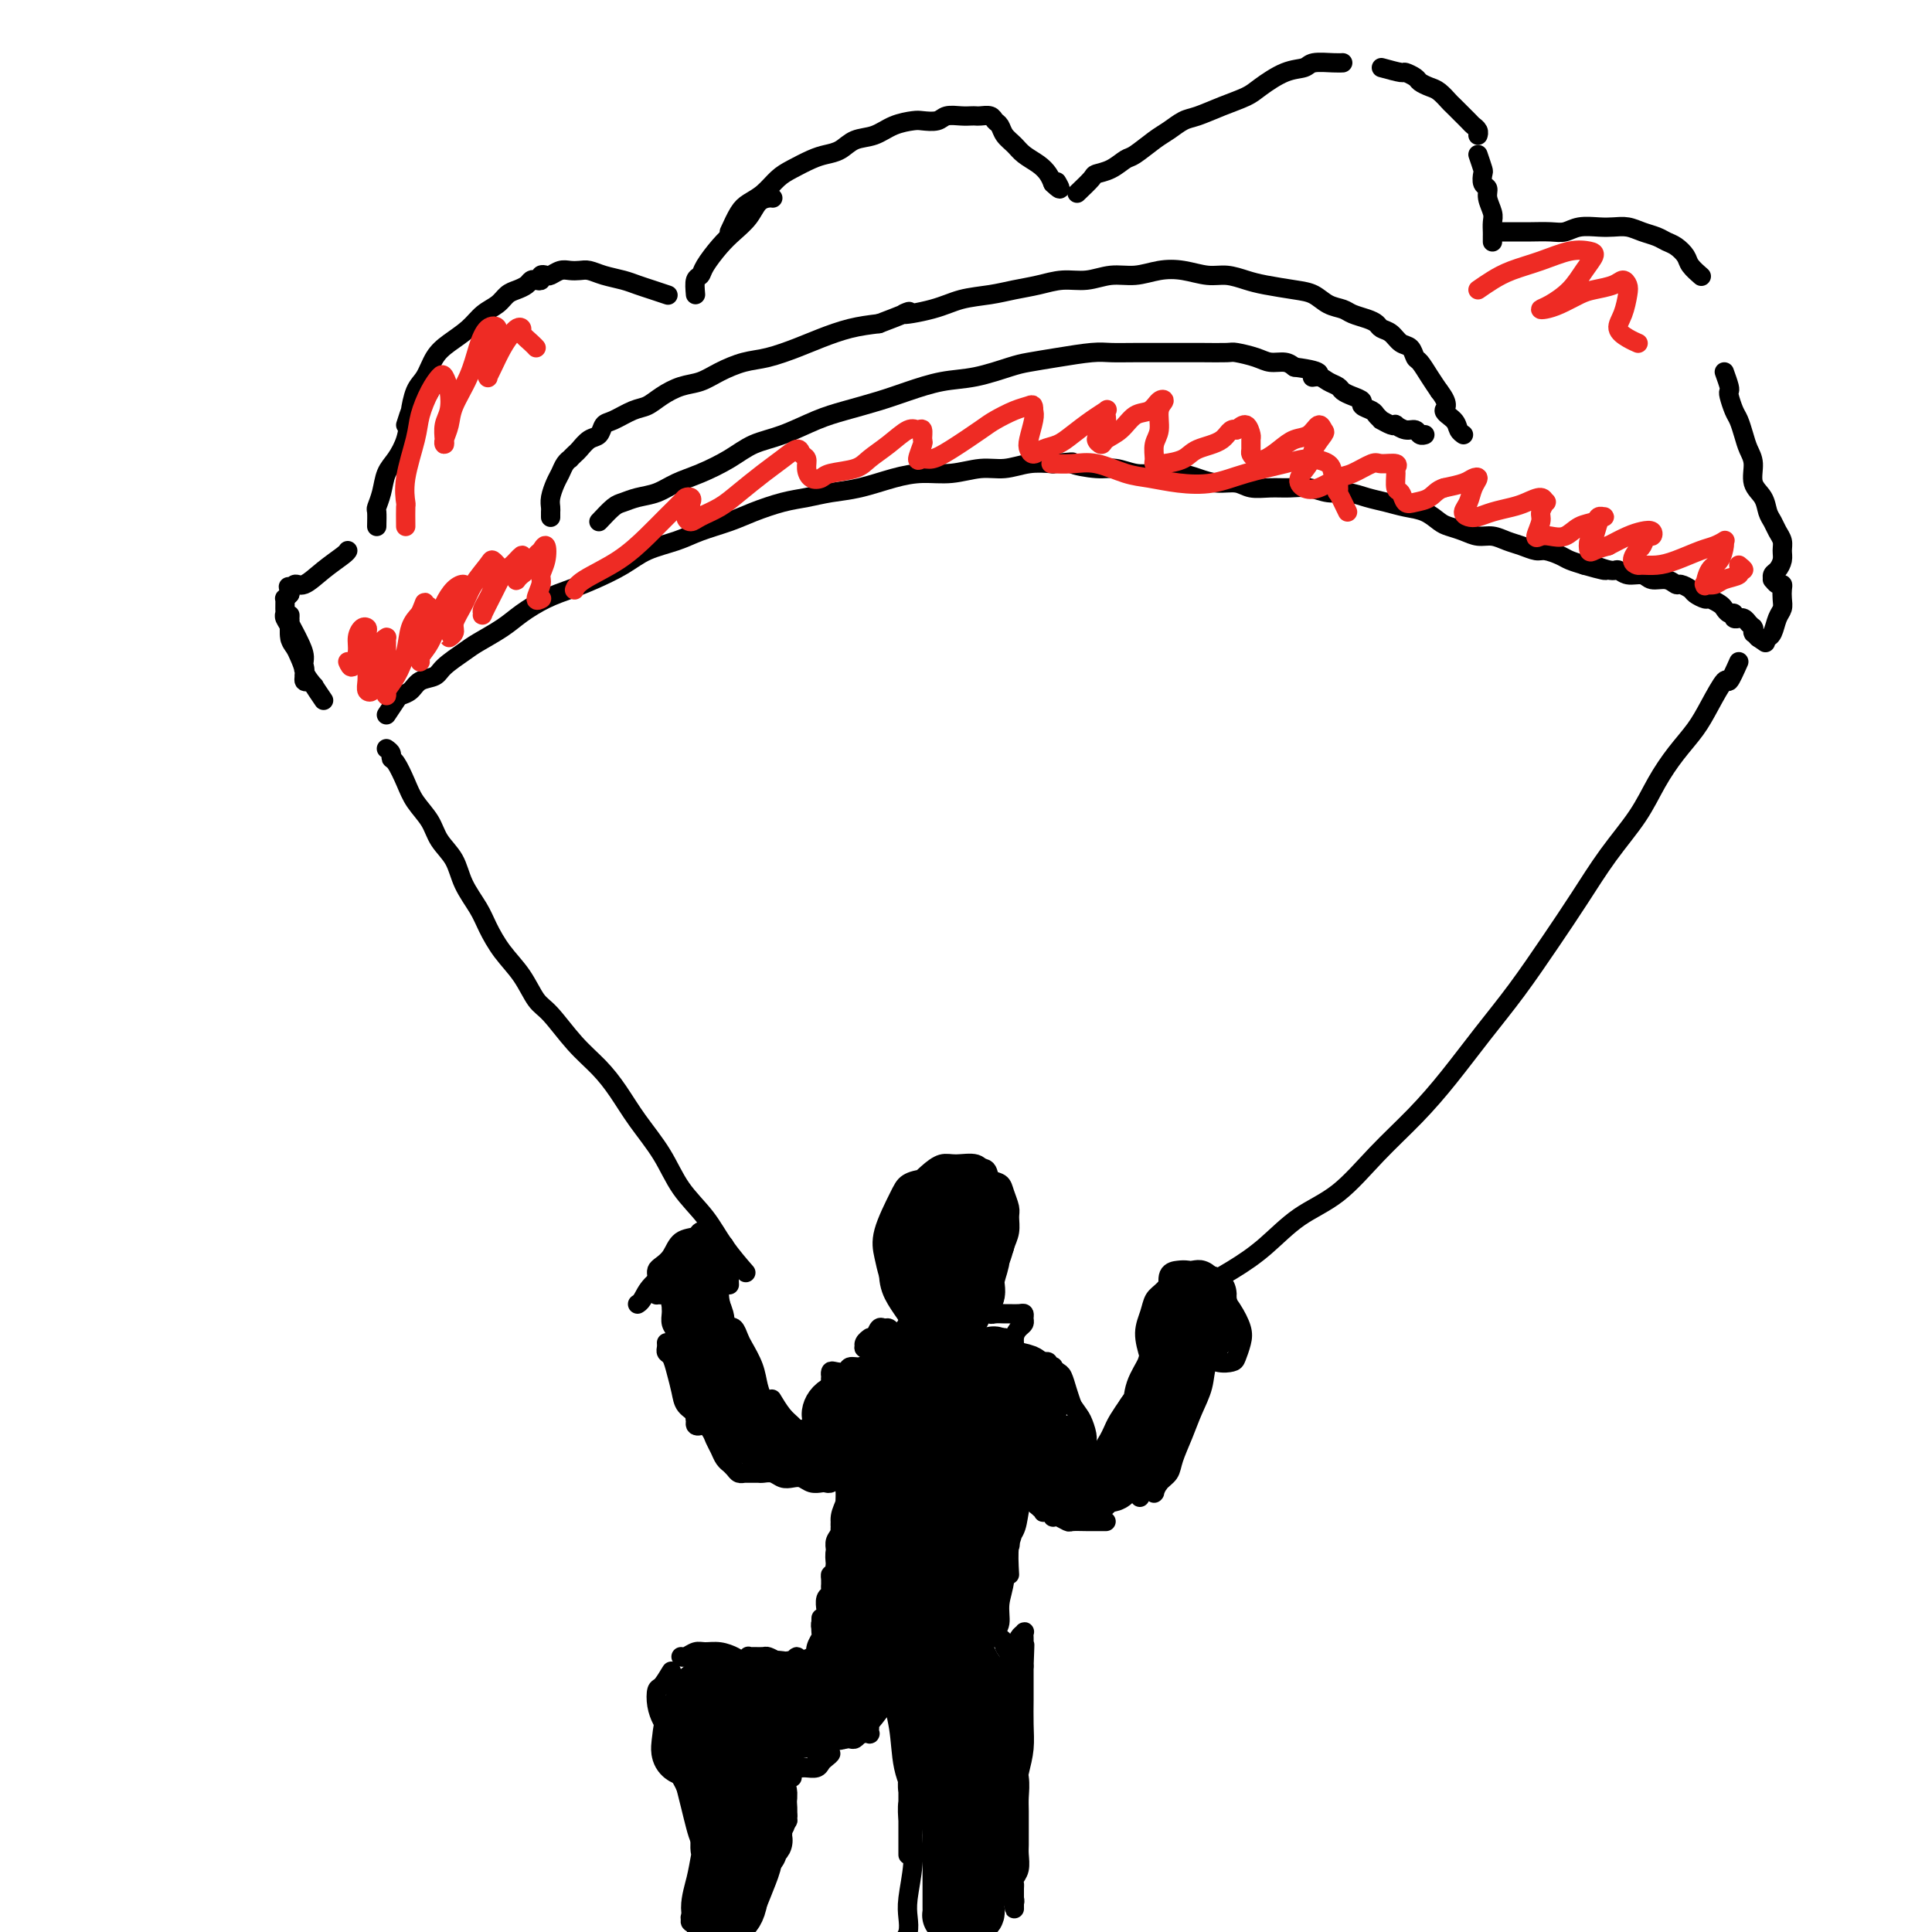 <svg viewBox='0 0 400 400' version='1.1' xmlns='http://www.w3.org/2000/svg' xmlns:xlink='http://www.w3.org/1999/xlink'><g fill='none' stroke='#000000' stroke-width='4' stroke-linecap='round' stroke-linejoin='round'><path d='M67,145c-0.908,-1.340 -1.815,-2.680 -2,-3c-0.185,-0.320 0.354,0.382 0,0c-0.354,-0.382 -1.601,-1.846 -2,-3c-0.399,-1.154 0.051,-1.996 0,-3c-0.051,-1.004 -0.602,-2.169 -1,-3c-0.398,-0.831 -0.643,-1.330 -1,-2c-0.357,-0.670 -0.828,-1.513 -1,-2c-0.172,-0.487 -0.047,-0.618 0,-1c0.047,-0.382 0.016,-1.014 0,-1c-0.016,0.014 -0.016,0.674 0,1c0.016,0.326 0.047,0.317 0,1c-0.047,0.683 -0.171,2.057 0,3c0.171,0.943 0.638,1.454 1,2c0.362,0.546 0.618,1.127 1,2c0.382,0.873 0.888,2.039 1,3c0.112,0.961 -0.170,1.719 0,2c0.170,0.281 0.794,0.085 1,0c0.206,-0.085 -0.004,-0.061 0,0c0.004,0.061 0.221,0.158 0,0c-0.221,-0.158 -0.881,-0.570 -1,-1c-0.119,-0.430 0.304,-0.878 0,-2c-0.304,-1.122 -1.335,-2.917 -2,-4c-0.665,-1.083 -0.963,-1.455 -1,-2c-0.037,-0.545 0.186,-1.264 0,-2c-0.186,-0.736 -0.783,-1.489 -1,-2c-0.217,-0.511 -0.055,-0.781 0,-1c0.055,-0.219 0.005,-0.389 0,-1c-0.005,-0.611 0.037,-1.665 0,-2c-0.037,-0.335 -0.153,0.047 0,0c0.153,-0.047 0.577,-0.524 1,-1'/><path d='M60,123c-0.505,-2.631 -0.269,-1.209 0,-1c0.269,0.209 0.569,-0.795 1,-1c0.431,-0.205 0.991,0.390 2,0c1.009,-0.390 2.466,-1.764 4,-3c1.534,-1.236 3.144,-2.333 4,-3c0.856,-0.667 0.959,-0.905 1,-1c0.041,-0.095 0.021,-0.048 0,0'/><path d='M78,109c0.025,-1.218 0.051,-2.436 0,-3c-0.051,-0.564 -0.178,-0.474 0,-1c0.178,-0.526 0.663,-1.666 1,-3c0.337,-1.334 0.527,-2.860 1,-4c0.473,-1.140 1.230,-1.895 2,-3c0.770,-1.105 1.554,-2.562 2,-4c0.446,-1.438 0.554,-2.858 1,-4c0.446,-1.142 1.230,-2.005 2,-3c0.770,-0.995 1.527,-2.123 2,-3c0.473,-0.877 0.663,-1.503 1,-2c0.337,-0.497 0.822,-0.865 1,-1c0.178,-0.135 0.051,-0.039 0,0c-0.051,0.039 -0.025,0.019 0,0'/><path d='M84,88c0.440,-1.372 0.880,-2.745 1,-3c0.120,-0.255 -0.079,0.606 0,0c0.079,-0.606 0.437,-2.679 1,-4c0.563,-1.321 1.333,-1.891 2,-3c0.667,-1.109 1.232,-2.758 2,-4c0.768,-1.242 1.739,-2.077 3,-3c1.261,-0.923 2.813,-1.935 4,-3c1.187,-1.065 2.009,-2.183 3,-3c0.991,-0.817 2.149,-1.333 3,-2c0.851,-0.667 1.393,-1.485 2,-2c0.607,-0.515 1.277,-0.725 2,-1c0.723,-0.275 1.499,-0.613 2,-1c0.501,-0.387 0.726,-0.822 1,-1c0.274,-0.178 0.597,-0.099 1,0c0.403,0.099 0.884,0.219 1,0c0.116,-0.219 -0.135,-0.777 0,-1c0.135,-0.223 0.655,-0.112 1,0c0.345,0.112 0.515,0.225 1,0c0.485,-0.225 1.287,-0.789 2,-1c0.713,-0.211 1.338,-0.068 2,0c0.662,0.068 1.359,0.060 2,0c0.641,-0.060 1.224,-0.171 2,0c0.776,0.171 1.746,0.624 3,1c1.254,0.376 2.792,0.675 4,1c1.208,0.325 2.087,0.675 3,1c0.913,0.325 1.861,0.626 3,1c1.139,0.374 2.468,0.821 3,1c0.532,0.179 0.266,0.089 0,0'/><path d='M144,61c-0.102,-1.188 -0.205,-2.376 0,-3c0.205,-0.624 0.716,-0.683 1,-1c0.284,-0.317 0.341,-0.890 1,-2c0.659,-1.110 1.920,-2.756 3,-4c1.080,-1.244 1.978,-2.085 3,-3c1.022,-0.915 2.169,-1.906 3,-3c0.831,-1.094 1.346,-2.293 2,-3c0.654,-0.707 1.445,-0.921 2,-1c0.555,-0.079 0.873,-0.023 1,0c0.127,0.023 0.064,0.011 0,0'/><path d='M151,48c0.690,-1.504 1.380,-3.007 2,-4c0.620,-0.993 1.170,-1.474 2,-2c0.830,-0.526 1.940,-1.097 3,-2c1.060,-0.903 2.069,-2.139 3,-3c0.931,-0.861 1.785,-1.348 3,-2c1.215,-0.652 2.793,-1.469 4,-2c1.207,-0.531 2.044,-0.776 3,-1c0.956,-0.224 2.032,-0.428 3,-1c0.968,-0.572 1.830,-1.513 3,-2c1.170,-0.487 2.649,-0.522 4,-1c1.351,-0.478 2.573,-1.400 4,-2c1.427,-0.600 3.057,-0.879 4,-1c0.943,-0.121 1.198,-0.085 2,0c0.802,0.085 2.152,0.219 3,0c0.848,-0.219 1.196,-0.790 2,-1c0.804,-0.210 2.065,-0.057 3,0c0.935,0.057 1.546,0.018 2,0c0.454,-0.018 0.752,-0.017 1,0c0.248,0.017 0.447,0.049 1,0c0.553,-0.049 1.461,-0.179 2,0c0.539,0.179 0.710,0.667 1,1c0.290,0.333 0.700,0.512 1,1c0.300,0.488 0.490,1.285 1,2c0.510,0.715 1.341,1.346 2,2c0.659,0.654 1.146,1.330 2,2c0.854,0.670 2.076,1.334 3,2c0.924,0.666 1.550,1.333 2,2c0.450,0.667 0.725,1.333 1,2'/><path d='M218,38c2.244,2.178 1.356,0.622 1,0c-0.356,-0.622 -0.178,-0.311 0,0'/><path d='M223,40c1.224,-1.169 2.447,-2.339 3,-3c0.553,-0.661 0.434,-0.814 1,-1c0.566,-0.186 1.817,-0.406 3,-1c1.183,-0.594 2.298,-1.564 3,-2c0.702,-0.436 0.990,-0.340 2,-1c1.010,-0.660 2.740,-2.078 4,-3c1.260,-0.922 2.049,-1.350 3,-2c0.951,-0.650 2.062,-1.524 3,-2c0.938,-0.476 1.702,-0.555 3,-1c1.298,-0.445 3.128,-1.257 5,-2c1.872,-0.743 3.784,-1.418 5,-2c1.216,-0.582 1.736,-1.070 3,-2c1.264,-0.930 3.270,-2.302 5,-3c1.730,-0.698 3.182,-0.723 4,-1c0.818,-0.277 1.003,-0.806 2,-1c0.997,-0.194 2.807,-0.052 4,0c1.193,0.052 1.769,0.015 2,0c0.231,-0.015 0.115,-0.007 0,0'/><path d='M286,14c1.633,0.447 3.267,0.894 4,1c0.733,0.106 0.566,-0.127 1,0c0.434,0.127 1.468,0.616 2,1c0.532,0.384 0.560,0.664 1,1c0.440,0.336 1.291,0.727 2,1c0.709,0.273 1.275,0.426 2,1c0.725,0.574 1.610,1.568 2,2c0.390,0.432 0.287,0.302 1,1c0.713,0.698 2.244,2.226 3,3c0.756,0.774 0.739,0.795 1,1c0.261,0.205 0.801,0.594 1,1c0.199,0.406 0.057,0.830 0,1c-0.057,0.170 -0.028,0.085 0,0'/><path d='M306,32c0.414,1.210 0.828,2.420 1,3c0.172,0.580 0.102,0.529 0,1c-0.102,0.471 -0.238,1.463 0,2c0.238,0.537 0.848,0.620 1,1c0.152,0.380 -0.156,1.057 0,2c0.156,0.943 0.774,2.151 1,3c0.226,0.849 0.061,1.338 0,2c-0.061,0.662 -0.016,1.498 0,2c0.016,0.502 0.004,0.671 0,1c-0.004,0.329 -0.001,0.819 0,1c0.001,0.181 0.000,0.052 0,0c-0.000,-0.052 -0.000,-0.026 0,0'/><path d='M311,48c-0.118,-0.000 -0.235,-0.000 0,0c0.235,0.000 0.824,0.000 1,0c0.176,-0.000 -0.059,-0.000 0,0c0.059,0.000 0.414,0.001 1,0c0.586,-0.001 1.405,-0.004 2,0c0.595,0.004 0.967,0.015 2,0c1.033,-0.015 2.727,-0.056 4,0c1.273,0.056 2.126,0.210 3,0c0.874,-0.210 1.770,-0.785 3,-1c1.230,-0.215 2.794,-0.069 4,0c1.206,0.069 2.052,0.060 3,0c0.948,-0.060 1.997,-0.172 3,0c1.003,0.172 1.961,0.626 3,1c1.039,0.374 2.161,0.666 3,1c0.839,0.334 1.395,0.710 2,1c0.605,0.290 1.259,0.495 2,1c0.741,0.505 1.570,1.311 2,2c0.430,0.689 0.462,1.263 1,2c0.538,0.737 1.582,1.639 2,2c0.418,0.361 0.209,0.180 0,0'/><path d='M357,77c0.416,1.164 0.832,2.327 1,3c0.168,0.673 0.086,0.855 0,1c-0.086,0.145 -0.178,0.255 0,1c0.178,0.745 0.626,2.127 1,3c0.374,0.873 0.673,1.238 1,2c0.327,0.762 0.683,1.922 1,3c0.317,1.078 0.596,2.074 1,3c0.404,0.926 0.934,1.781 1,3c0.066,1.219 -0.334,2.802 0,4c0.334,1.198 1.400,2.012 2,3c0.600,0.988 0.735,2.152 1,3c0.265,0.848 0.660,1.382 1,2c0.340,0.618 0.624,1.321 1,2c0.376,0.679 0.843,1.333 1,2c0.157,0.667 0.004,1.346 0,2c-0.004,0.654 0.142,1.285 0,2c-0.142,0.715 -0.571,1.516 -1,2c-0.429,0.484 -0.857,0.651 -1,1c-0.143,0.349 0.000,0.880 0,1c-0.000,0.120 -0.144,-0.172 0,0c0.144,0.172 0.575,0.809 1,1c0.425,0.191 0.843,-0.063 1,0c0.157,0.063 0.053,0.444 0,1c-0.053,0.556 -0.057,1.287 0,2c0.057,0.713 0.173,1.406 0,2c-0.173,0.594 -0.634,1.087 -1,2c-0.366,0.913 -0.637,2.246 -1,3c-0.363,0.754 -0.818,0.930 -1,1c-0.182,0.070 -0.091,0.035 0,0'/><path d='M80,148c0.782,-1.170 1.565,-2.340 2,-3c0.435,-0.660 0.523,-0.809 1,-1c0.477,-0.191 1.342,-0.425 2,-1c0.658,-0.575 1.108,-1.490 2,-2c0.892,-0.510 2.227,-0.615 3,-1c0.773,-0.385 0.985,-1.050 2,-2c1.015,-0.950 2.833,-2.183 4,-3c1.167,-0.817 1.683,-1.216 3,-2c1.317,-0.784 3.435,-1.952 5,-3c1.565,-1.048 2.578,-1.974 4,-3c1.422,-1.026 3.253,-2.151 5,-3c1.747,-0.849 3.412,-1.421 5,-2c1.588,-0.579 3.101,-1.166 5,-2c1.899,-0.834 4.184,-1.914 6,-3c1.816,-1.086 3.162,-2.178 5,-3c1.838,-0.822 4.168,-1.376 6,-2c1.832,-0.624 3.168,-1.319 5,-2c1.832,-0.681 4.162,-1.349 6,-2c1.838,-0.651 3.185,-1.287 5,-2c1.815,-0.713 4.098,-1.504 6,-2c1.902,-0.496 3.424,-0.697 5,-1c1.576,-0.303 3.207,-0.707 5,-1c1.793,-0.293 3.749,-0.475 6,-1c2.251,-0.525 4.796,-1.394 7,-2c2.204,-0.606 4.066,-0.951 6,-1c1.934,-0.049 3.941,0.197 6,0c2.059,-0.197 4.170,-0.836 6,-1c1.830,-0.164 3.377,0.148 5,0c1.623,-0.148 3.321,-0.757 5,-1c1.679,-0.243 3.340,-0.122 5,0'/><path d='M218,96c5.759,-0.529 3.655,-0.352 4,0c0.345,0.352 3.138,0.878 5,1c1.862,0.122 2.794,-0.161 4,0c1.206,0.161 2.685,0.765 4,1c1.315,0.235 2.467,0.100 4,0c1.533,-0.100 3.449,-0.167 5,0c1.551,0.167 2.739,0.566 4,1c1.261,0.434 2.595,0.901 4,1c1.405,0.099 2.882,-0.171 4,0c1.118,0.171 1.877,0.782 3,1c1.123,0.218 2.610,0.044 4,0c1.390,-0.044 2.682,0.044 4,0c1.318,-0.044 2.663,-0.219 4,0c1.337,0.219 2.668,0.832 4,1c1.332,0.168 2.667,-0.111 4,0c1.333,0.111 2.665,0.611 4,1c1.335,0.389 2.675,0.668 4,1c1.325,0.332 2.637,0.719 4,1c1.363,0.281 2.777,0.458 4,1c1.223,0.542 2.256,1.451 3,2c0.744,0.549 1.199,0.739 2,1c0.801,0.261 1.946,0.595 3,1c1.054,0.405 2.015,0.883 3,1c0.985,0.117 1.992,-0.127 3,0c1.008,0.127 2.017,0.626 3,1c0.983,0.374 1.939,0.625 3,1c1.061,0.375 2.226,0.874 3,1c0.774,0.126 1.156,-0.121 2,0c0.844,0.121 2.150,0.609 3,1c0.850,0.391 1.243,0.683 2,1c0.757,0.317 1.879,0.658 3,1'/><path d='M328,117c7.878,2.255 3.074,0.393 2,0c-1.074,-0.393 1.584,0.683 3,1c1.416,0.317 1.590,-0.126 2,0c0.410,0.126 1.055,0.822 2,1c0.945,0.178 2.188,-0.163 3,0c0.812,0.163 1.191,0.831 2,1c0.809,0.169 2.047,-0.162 3,0c0.953,0.162 1.621,0.818 2,1c0.379,0.182 0.468,-0.110 1,0c0.532,0.110 1.508,0.621 2,1c0.492,0.379 0.499,0.626 1,1c0.501,0.374 1.496,0.875 2,1c0.504,0.125 0.517,-0.125 1,0c0.483,0.125 1.435,0.626 2,1c0.565,0.374 0.744,0.622 1,1c0.256,0.378 0.590,0.886 1,1c0.410,0.114 0.897,-0.167 1,0c0.103,0.167 -0.179,0.780 0,1c0.179,0.220 0.819,0.045 1,0c0.181,-0.045 -0.096,0.040 0,0c0.096,-0.040 0.565,-0.203 1,0c0.435,0.203 0.834,0.773 1,1c0.166,0.227 0.097,0.112 0,0c-0.097,-0.112 -0.222,-0.223 0,0c0.222,0.223 0.792,0.778 1,1c0.208,0.222 0.055,0.111 0,0c-0.055,-0.111 -0.012,-0.223 0,0c0.012,0.223 -0.007,0.781 0,1c0.007,0.219 0.040,0.097 0,0c-0.040,-0.097 -0.154,-0.171 0,0c0.154,0.171 0.577,0.585 1,1'/><path d='M364,132c2.667,1.833 1.333,0.917 0,0'/><path d='M114,107c0.002,0.094 0.003,0.187 0,0c-0.003,-0.187 -0.012,-0.655 0,-1c0.012,-0.345 0.044,-0.568 0,-1c-0.044,-0.432 -0.166,-1.072 0,-2c0.166,-0.928 0.618,-2.143 1,-3c0.382,-0.857 0.694,-1.357 1,-2c0.306,-0.643 0.606,-1.428 1,-2c0.394,-0.572 0.882,-0.931 1,-1c0.118,-0.069 -0.133,0.151 0,0c0.133,-0.151 0.651,-0.675 1,-1c0.349,-0.325 0.528,-0.453 1,-1c0.472,-0.547 1.235,-1.512 2,-2c0.765,-0.488 1.531,-0.497 2,-1c0.469,-0.503 0.642,-1.499 1,-2c0.358,-0.501 0.903,-0.505 2,-1c1.097,-0.495 2.747,-1.480 4,-2c1.253,-0.520 2.108,-0.576 3,-1c0.892,-0.424 1.820,-1.217 3,-2c1.180,-0.783 2.614,-1.557 4,-2c1.386,-0.443 2.726,-0.556 4,-1c1.274,-0.444 2.481,-1.221 4,-2c1.519,-0.779 3.349,-1.560 5,-2c1.651,-0.440 3.122,-0.538 5,-1c1.878,-0.462 4.163,-1.289 6,-2c1.837,-0.711 3.225,-1.307 5,-2c1.775,-0.693 3.936,-1.484 6,-2c2.064,-0.516 4.032,-0.758 6,-1'/><path d='M182,67c9.662,-3.670 5.318,-2.345 5,-2c-0.318,0.345 3.390,-0.288 6,-1c2.610,-0.712 4.122,-1.501 6,-2c1.878,-0.499 4.122,-0.707 6,-1c1.878,-0.293 3.390,-0.671 5,-1c1.610,-0.329 3.318,-0.609 5,-1c1.682,-0.391 3.337,-0.893 5,-1c1.663,-0.107 3.332,0.180 5,0c1.668,-0.180 3.335,-0.829 5,-1c1.665,-0.171 3.330,0.135 5,0c1.670,-0.135 3.346,-0.713 5,-1c1.654,-0.287 3.287,-0.284 5,0c1.713,0.284 3.508,0.850 5,1c1.492,0.150 2.682,-0.116 4,0c1.318,0.116 2.764,0.612 4,1c1.236,0.388 2.260,0.667 4,1c1.740,0.333 4.194,0.719 6,1c1.806,0.281 2.963,0.456 4,1c1.037,0.544 1.956,1.455 3,2c1.044,0.545 2.215,0.724 3,1c0.785,0.276 1.183,0.650 2,1c0.817,0.350 2.053,0.675 3,1c0.947,0.325 1.605,0.649 2,1c0.395,0.351 0.526,0.728 1,1c0.474,0.272 1.292,0.438 2,1c0.708,0.562 1.306,1.518 2,2c0.694,0.482 1.484,0.488 2,1c0.516,0.512 0.757,1.529 1,2c0.243,0.471 0.489,0.396 1,1c0.511,0.604 1.289,1.887 2,3c0.711,1.113 1.356,2.057 2,3'/><path d='M298,81c2.438,3.133 1.032,3.467 1,4c-0.032,0.533 1.311,1.267 2,2c0.689,0.733 0.724,1.467 1,2c0.276,0.533 0.793,0.867 1,1c0.207,0.133 0.103,0.067 0,0'/><path d='M124,108c1.107,-1.180 2.213,-2.361 3,-3c0.787,-0.639 1.254,-0.737 2,-1c0.746,-0.263 1.770,-0.692 3,-1c1.230,-0.308 2.666,-0.495 4,-1c1.334,-0.505 2.567,-1.327 4,-2c1.433,-0.673 3.068,-1.195 5,-2c1.932,-0.805 4.163,-1.892 6,-3c1.837,-1.108 3.281,-2.236 5,-3c1.719,-0.764 3.714,-1.163 6,-2c2.286,-0.837 4.865,-2.112 7,-3c2.135,-0.888 3.828,-1.389 6,-2c2.172,-0.611 4.822,-1.333 7,-2c2.178,-0.667 3.883,-1.278 6,-2c2.117,-0.722 4.647,-1.555 7,-2c2.353,-0.445 4.531,-0.501 7,-1c2.469,-0.499 5.230,-1.440 7,-2c1.770,-0.560 2.550,-0.738 4,-1c1.450,-0.262 3.572,-0.606 6,-1c2.428,-0.394 5.163,-0.838 7,-1c1.837,-0.162 2.776,-0.044 4,0c1.224,0.044 2.734,0.012 5,0c2.266,-0.012 5.287,-0.004 7,0c1.713,0.004 2.118,0.004 3,0c0.882,-0.004 2.241,-0.011 4,0c1.759,0.011 3.917,0.041 5,0c1.083,-0.041 1.091,-0.152 2,0c0.909,0.152 2.718,0.566 4,1c1.282,0.434 2.038,0.886 3,1c0.962,0.114 2.132,-0.110 3,0c0.868,0.110 1.434,0.555 2,1'/><path d='M268,76c7.367,0.930 4.785,1.755 4,2c-0.785,0.245 0.226,-0.089 1,0c0.774,0.089 1.312,0.601 2,1c0.688,0.399 1.527,0.684 2,1c0.473,0.316 0.578,0.662 1,1c0.422,0.338 1.159,0.668 2,1c0.841,0.332 1.785,0.667 2,1c0.215,0.333 -0.298,0.662 0,1c0.298,0.338 1.407,0.683 2,1c0.593,0.317 0.671,0.607 1,1c0.329,0.393 0.910,0.889 1,1c0.090,0.111 -0.310,-0.162 0,0c0.310,0.162 1.330,0.760 2,1c0.670,0.240 0.991,0.121 1,0c0.009,-0.121 -0.295,-0.243 0,0c0.295,0.243 1.190,0.850 2,1c0.810,0.150 1.537,-0.156 2,0c0.463,0.156 0.663,0.773 1,1c0.337,0.227 0.811,0.065 1,0c0.189,-0.065 0.095,-0.032 0,0'/><path d='M80,155c0.440,0.314 0.879,0.628 1,1c0.121,0.372 -0.077,0.801 0,1c0.077,0.199 0.428,0.167 1,1c0.572,0.833 1.365,2.532 2,4c0.635,1.468 1.114,2.705 2,4c0.886,1.295 2.181,2.646 3,4c0.819,1.354 1.163,2.710 2,4c0.837,1.290 2.165,2.515 3,4c0.835,1.485 1.175,3.232 2,5c0.825,1.768 2.136,3.559 3,5c0.864,1.441 1.283,2.532 2,4c0.717,1.468 1.734,3.312 3,5c1.266,1.688 2.782,3.220 4,5c1.218,1.780 2.139,3.808 3,5c0.861,1.192 1.663,1.548 3,3c1.337,1.452 3.207,3.999 5,6c1.793,2.001 3.507,3.454 5,5c1.493,1.546 2.766,3.185 4,5c1.234,1.815 2.429,3.807 4,6c1.571,2.193 3.518,4.588 5,7c1.482,2.412 2.499,4.840 4,7c1.501,2.160 3.485,4.053 5,6c1.515,1.947 2.562,3.947 4,6c1.438,2.053 3.268,4.158 4,5c0.732,0.842 0.366,0.421 0,0'/><path d='M360,137c-0.806,1.810 -1.611,3.620 -2,4c-0.389,0.380 -0.361,-0.669 -1,0c-0.639,0.669 -1.943,3.057 -3,5c-1.057,1.943 -1.866,3.440 -3,5c-1.134,1.560 -2.591,3.184 -4,5c-1.409,1.816 -2.769,3.825 -4,6c-1.231,2.175 -2.333,4.515 -4,7c-1.667,2.485 -3.900,5.116 -6,8c-2.100,2.884 -4.069,6.022 -6,9c-1.931,2.978 -3.826,5.795 -6,9c-2.174,3.205 -4.627,6.797 -7,10c-2.373,3.203 -4.666,6.016 -7,9c-2.334,2.984 -4.709,6.141 -7,9c-2.291,2.859 -4.498,5.422 -7,8c-2.502,2.578 -5.299,5.171 -8,8c-2.701,2.829 -5.306,5.893 -8,8c-2.694,2.107 -5.476,3.255 -8,5c-2.524,1.745 -4.790,4.086 -7,6c-2.210,1.914 -4.364,3.400 -7,5c-2.636,1.600 -5.753,3.314 -7,4c-1.247,0.686 -0.623,0.343 0,0'/><path d='M189,266c-0.822,-1.416 -1.644,-2.833 -2,-4c-0.356,-1.167 -0.247,-2.085 0,-3c0.247,-0.915 0.633,-1.828 1,-3c0.367,-1.172 0.716,-2.604 1,-4c0.284,-1.396 0.503,-2.756 1,-4c0.497,-1.244 1.273,-2.371 2,-3c0.727,-0.629 1.407,-0.759 2,-1c0.593,-0.241 1.099,-0.594 2,-1c0.901,-0.406 2.196,-0.867 3,-1c0.804,-0.133 1.118,0.060 2,0c0.882,-0.060 2.331,-0.374 3,0c0.669,0.374 0.557,1.436 1,2c0.443,0.564 1.440,0.629 2,1c0.560,0.371 0.683,1.047 1,2c0.317,0.953 0.829,2.183 1,3c0.171,0.817 0.000,1.219 0,2c-0.000,0.781 0.170,1.939 0,3c-0.170,1.061 -0.679,2.025 -1,3c-0.321,0.975 -0.455,1.963 -1,3c-0.545,1.037 -1.500,2.125 -2,3c-0.500,0.875 -0.545,1.538 -1,2c-0.455,0.462 -1.319,0.724 -2,1c-0.681,0.276 -1.180,0.567 -2,1c-0.820,0.433 -1.963,1.008 -3,1c-1.037,-0.008 -1.969,-0.600 -3,-1c-1.031,-0.400 -2.162,-0.608 -3,-1c-0.838,-0.392 -1.382,-0.969 -2,-2c-0.618,-1.031 -1.309,-2.515 -2,-4'/><path d='M187,261c-0.835,-1.646 -0.923,-2.762 -1,-4c-0.077,-1.238 -0.145,-2.598 0,-4c0.145,-1.402 0.502,-2.844 1,-4c0.498,-1.156 1.138,-2.024 2,-3c0.862,-0.976 1.946,-2.059 3,-3c1.054,-0.941 2.079,-1.739 3,-2c0.921,-0.261 1.738,0.015 3,0c1.262,-0.015 2.969,-0.321 4,0c1.031,0.321 1.386,1.268 2,2c0.614,0.732 1.485,1.250 2,2c0.515,0.750 0.672,1.733 1,3c0.328,1.267 0.828,2.820 1,4c0.172,1.180 0.017,1.989 0,3c-0.017,1.011 0.105,2.225 0,3c-0.105,0.775 -0.437,1.110 -1,2c-0.563,0.890 -1.356,2.334 -2,3c-0.644,0.666 -1.138,0.555 -2,1c-0.862,0.445 -2.090,1.446 -4,2c-1.910,0.554 -4.501,0.662 -6,1c-1.499,0.338 -1.907,0.905 -3,1c-1.093,0.095 -2.871,-0.282 -4,-1c-1.129,-0.718 -1.608,-1.779 -2,-3c-0.392,-1.221 -0.698,-2.604 -1,-4c-0.302,-1.396 -0.599,-2.805 0,-5c0.599,-2.195 2.095,-5.175 3,-7c0.905,-1.825 1.220,-2.496 2,-3c0.780,-0.504 2.027,-0.842 4,-1c1.973,-0.158 4.673,-0.135 6,0c1.327,0.135 1.280,0.383 2,1c0.720,0.617 2.206,1.605 3,3c0.794,1.395 0.897,3.198 1,5'/><path d='M204,253c0.737,1.919 -0.422,2.217 -1,3c-0.578,0.783 -0.575,2.050 -1,3c-0.425,0.950 -1.279,1.584 -2,2c-0.721,0.416 -1.308,0.615 -2,1c-0.692,0.385 -1.489,0.955 -3,1c-1.511,0.045 -3.737,-0.434 -5,-1c-1.263,-0.566 -1.562,-1.220 -2,-2c-0.438,-0.780 -1.016,-1.687 -1,-3c0.016,-1.313 0.627,-3.031 1,-4c0.373,-0.969 0.510,-1.190 1,-2c0.490,-0.810 1.333,-2.209 3,-3c1.667,-0.791 4.157,-0.973 6,-1c1.843,-0.027 3.040,0.103 4,0c0.960,-0.103 1.684,-0.438 2,0c0.316,0.438 0.223,1.650 0,3c-0.223,1.350 -0.576,2.837 -1,4c-0.424,1.163 -0.920,2.001 -2,3c-1.080,0.999 -2.745,2.158 -4,3c-1.255,0.842 -2.099,1.365 -3,2c-0.901,0.635 -1.858,1.380 -3,1c-1.142,-0.380 -2.468,-1.885 -3,-3c-0.532,-1.115 -0.271,-1.842 0,-3c0.271,-1.158 0.552,-2.749 1,-4c0.448,-1.251 1.062,-2.161 2,-3c0.938,-0.839 2.200,-1.606 3,-2c0.800,-0.394 1.137,-0.414 2,0c0.863,0.414 2.253,1.263 3,2c0.747,0.737 0.850,1.363 1,2c0.150,0.637 0.348,1.287 0,2c-0.348,0.713 -1.242,1.489 -2,2c-0.758,0.511 -1.379,0.755 -2,1'/><path d='M196,257c-0.814,1.054 -1.350,0.188 -2,0c-0.650,-0.188 -1.415,0.303 -2,0c-0.585,-0.303 -0.990,-1.398 -1,-2c-0.010,-0.602 0.375,-0.709 1,-1c0.625,-0.291 1.489,-0.765 2,-1c0.511,-0.235 0.670,-0.231 1,0c0.330,0.231 0.831,0.690 1,1c0.169,0.310 0.007,0.472 0,1c-0.007,0.528 0.142,1.423 0,2c-0.142,0.577 -0.574,0.835 -1,1c-0.426,0.165 -0.845,0.237 -1,0c-0.155,-0.237 -0.044,-0.782 0,-1c0.044,-0.218 0.022,-0.109 0,0'/><path d='M188,273c0.000,0.467 0.000,0.934 0,1c0.000,0.066 0.000,-0.269 0,0c0.000,0.269 0.000,1.141 0,2c0.000,0.859 0.000,1.706 0,2c0.000,0.294 0.000,0.034 0,0c0.000,-0.034 0.000,0.158 0,0c0.000,-0.158 0.000,-0.665 0,-1c0.000,-0.335 0.000,-0.499 0,-1c0.000,-0.501 0.000,-1.340 0,-2c0.000,-0.660 -0.000,-1.140 0,-1c0.000,0.140 0.000,0.899 0,1c0.000,0.101 0.000,-0.456 0,0c0.000,0.456 0.000,1.926 0,3c0.000,1.074 0.000,1.751 0,2c0.000,0.249 0.000,0.071 0,0c-0.000,-0.071 0.000,-0.036 0,0'/><path d='M198,271c-0.001,1.286 -0.001,2.572 0,3c0.001,0.428 0.004,-0.001 0,0c-0.004,0.001 -0.015,0.431 0,1c0.015,0.569 0.057,1.277 0,2c-0.057,0.723 -0.211,1.462 0,2c0.211,0.538 0.788,0.876 1,1c0.212,0.124 0.061,0.036 0,0c-0.061,-0.036 -0.030,-0.018 0,0'/><path d='M184,285c-0.441,-0.089 -0.881,-0.179 -1,0c-0.119,0.179 0.085,0.626 0,1c-0.085,0.374 -0.457,0.675 -1,1c-0.543,0.325 -1.257,0.675 -2,1c-0.743,0.325 -1.517,0.624 -2,1c-0.483,0.376 -0.677,0.830 -1,1c-0.323,0.170 -0.777,0.057 -1,0c-0.223,-0.057 -0.215,-0.057 0,0c0.215,0.057 0.636,0.170 1,0c0.364,-0.170 0.672,-0.624 1,-1c0.328,-0.376 0.675,-0.675 1,-1c0.325,-0.325 0.627,-0.674 1,-1c0.373,-0.326 0.818,-0.627 1,-1c0.182,-0.373 0.102,-0.818 0,-1c-0.102,-0.182 -0.224,-0.101 0,0c0.224,0.101 0.796,0.223 1,0c0.204,-0.223 0.042,-0.792 0,-1c-0.042,-0.208 0.037,-0.056 0,0c-0.037,0.056 -0.189,0.015 0,0c0.189,-0.015 0.721,-0.004 1,0c0.279,0.004 0.306,0.001 0,0c-0.306,-0.001 -0.945,-0.000 -1,0c-0.055,0.000 0.472,0.000 1,0'/><path d='M183,284c0.785,-1.013 0.249,-1.047 0,-1c-0.249,0.047 -0.211,0.174 0,0c0.211,-0.174 0.594,-0.649 1,-1c0.406,-0.351 0.834,-0.577 1,-1c0.166,-0.423 0.071,-1.042 0,-1c-0.071,0.042 -0.116,0.746 0,1c0.116,0.254 0.393,0.058 0,0c-0.393,-0.058 -1.457,0.022 -2,0c-0.543,-0.022 -0.564,-0.146 -1,0c-0.436,0.146 -1.286,0.561 -2,1c-0.714,0.439 -1.291,0.901 -2,1c-0.709,0.099 -1.549,-0.166 -2,0c-0.451,0.166 -0.513,0.762 -1,1c-0.487,0.238 -1.399,0.119 -2,0c-0.601,-0.119 -0.892,-0.239 -1,0c-0.108,0.239 -0.033,0.837 0,1c0.033,0.163 0.024,-0.109 0,0c-0.024,0.109 -0.062,0.600 0,1c0.062,0.400 0.223,0.709 0,1c-0.223,0.291 -0.830,0.564 -1,1c-0.170,0.436 0.098,1.034 0,2c-0.098,0.966 -0.561,2.301 -1,3c-0.439,0.699 -0.852,0.762 -1,1c-0.148,0.238 -0.029,0.651 0,1c0.029,0.349 -0.031,0.632 0,1c0.031,0.368 0.152,0.819 0,1c-0.152,0.181 -0.576,0.090 -1,0'/><path d='M168,297c-0.615,2.010 -0.154,0.535 0,0c0.154,-0.535 -0.000,-0.128 0,0c0.000,0.128 0.156,-0.021 0,0c-0.156,0.021 -0.622,0.211 -1,0c-0.378,-0.211 -0.669,-0.824 -1,-1c-0.331,-0.176 -0.702,0.085 -1,0c-0.298,-0.085 -0.523,-0.518 -1,-1c-0.477,-0.482 -1.205,-1.014 -2,-2c-0.795,-0.986 -1.656,-2.424 -2,-3c-0.344,-0.576 -0.172,-0.288 0,0'/><path d='M162,295c-1.181,-1.108 -2.362,-2.216 -3,-3c-0.638,-0.784 -0.734,-1.245 -1,-2c-0.266,-0.755 -0.701,-1.803 -1,-3c-0.299,-1.197 -0.462,-2.542 -1,-4c-0.538,-1.458 -1.450,-3.029 -2,-4c-0.550,-0.971 -0.737,-1.341 -1,-2c-0.263,-0.659 -0.603,-1.608 -1,-2c-0.397,-0.392 -0.850,-0.229 -1,0c-0.150,0.229 0.002,0.522 0,1c-0.002,0.478 -0.159,1.140 0,2c0.159,0.860 0.635,1.918 1,3c0.365,1.082 0.619,2.188 1,3c0.381,0.812 0.888,1.329 1,2c0.112,0.671 -0.170,1.496 0,2c0.170,0.504 0.793,0.686 1,1c0.207,0.314 -0.000,0.758 0,1c0.000,0.242 0.208,0.280 0,0c-0.208,-0.280 -0.830,-0.878 -1,-1c-0.170,-0.122 0.113,0.232 0,0c-0.113,-0.232 -0.621,-1.051 -1,-2c-0.379,-0.949 -0.627,-2.029 -1,-3c-0.373,-0.971 -0.871,-1.835 -1,-3c-0.129,-1.165 0.110,-2.632 0,-4c-0.110,-1.368 -0.568,-2.638 -1,-4c-0.432,-1.362 -0.838,-2.818 -1,-4c-0.162,-1.182 -0.081,-2.091 0,-3'/><path d='M149,266c-0.467,-3.022 -0.133,-1.578 0,-1c0.133,0.578 0.067,0.289 0,0'/><path d='M151,266c-0.033,-0.747 -0.065,-1.495 0,-2c0.065,-0.505 0.229,-0.769 0,-1c-0.229,-0.231 -0.849,-0.429 -1,-1c-0.151,-0.571 0.168,-1.516 0,-2c-0.168,-0.484 -0.823,-0.509 -1,-1c-0.177,-0.491 0.123,-1.449 0,-2c-0.123,-0.551 -0.670,-0.696 -1,-1c-0.330,-0.304 -0.444,-0.765 -1,-1c-0.556,-0.235 -1.553,-0.242 -2,0c-0.447,0.242 -0.344,0.733 -1,1c-0.656,0.267 -2.071,0.309 -3,1c-0.929,0.691 -1.373,2.029 -2,3c-0.627,0.971 -1.436,1.574 -2,2c-0.564,0.426 -0.883,0.673 -1,1c-0.117,0.327 -0.031,0.732 0,1c0.031,0.268 0.007,0.397 0,1c-0.007,0.603 0.001,1.679 0,2c-0.001,0.321 -0.012,-0.113 0,0c0.012,0.113 0.047,0.775 0,1c-0.047,0.225 -0.175,0.015 0,0c0.175,-0.015 0.652,0.166 1,0c0.348,-0.166 0.568,-0.678 1,-1c0.432,-0.322 1.076,-0.453 2,-1c0.924,-0.547 2.129,-1.508 3,-2c0.871,-0.492 1.409,-0.513 2,-1c0.591,-0.487 1.236,-1.439 2,-2c0.764,-0.561 1.647,-0.732 2,-1c0.353,-0.268 0.177,-0.634 0,-1'/><path d='M149,259c1.994,-1.619 0.479,-1.167 0,-1c-0.479,0.167 0.080,0.048 0,0c-0.080,-0.048 -0.797,-0.025 -1,0c-0.203,0.025 0.107,0.052 0,0c-0.107,-0.052 -0.631,-0.184 -1,0c-0.369,0.184 -0.581,0.685 -1,1c-0.419,0.315 -1.043,0.445 -2,1c-0.957,0.555 -2.246,1.536 -3,2c-0.754,0.464 -0.973,0.412 -2,1c-1.027,0.588 -2.863,1.817 -4,3c-1.137,1.183 -1.575,2.318 -2,3c-0.425,0.682 -0.836,0.909 -1,1c-0.164,0.091 -0.082,0.045 0,0'/><path d='M138,278c0.024,0.323 0.048,0.645 0,1c-0.048,0.355 -0.169,0.742 0,1c0.169,0.258 0.628,0.386 1,1c0.372,0.614 0.659,1.713 1,3c0.341,1.287 0.737,2.762 1,4c0.263,1.238 0.392,2.238 1,3c0.608,0.762 1.694,1.285 2,2c0.306,0.715 -0.170,1.623 0,2c0.170,0.377 0.985,0.223 1,0c0.015,-0.223 -0.771,-0.515 -1,-1c-0.229,-0.485 0.097,-1.162 0,-2c-0.097,-0.838 -0.618,-1.838 -1,-3c-0.382,-1.162 -0.624,-2.487 -1,-4c-0.376,-1.513 -0.884,-3.214 -1,-5c-0.116,-1.786 0.161,-3.655 0,-5c-0.161,-1.345 -0.761,-2.164 -1,-3c-0.239,-0.836 -0.117,-1.689 0,-2c0.117,-0.311 0.227,-0.080 0,0c-0.227,0.080 -0.793,0.009 -1,0c-0.207,-0.009 -0.056,0.042 0,0c0.056,-0.042 0.018,-0.179 0,0c-0.018,0.179 -0.016,0.672 0,1c0.016,0.328 0.046,0.491 0,1c-0.046,0.509 -0.167,1.363 0,2c0.167,0.637 0.622,1.056 1,2c0.378,0.944 0.679,2.413 1,4c0.321,1.587 0.660,3.294 1,5'/><path d='M142,285c0.731,2.716 1.558,3.007 2,4c0.442,0.993 0.499,2.689 1,4c0.501,1.311 1.445,2.236 2,3c0.555,0.764 0.722,1.367 1,2c0.278,0.633 0.666,1.297 1,2c0.334,0.703 0.614,1.446 1,2c0.386,0.554 0.878,0.919 1,1c0.122,0.081 -0.126,-0.122 0,0c0.126,0.122 0.625,0.569 1,1c0.375,0.431 0.625,0.848 1,1c0.375,0.152 0.874,0.041 1,0c0.126,-0.041 -0.122,-0.011 0,0c0.122,0.011 0.613,0.002 1,0c0.387,-0.002 0.670,0.003 1,0c0.330,-0.003 0.707,-0.015 1,0c0.293,0.015 0.501,0.055 1,0c0.499,-0.055 1.288,-0.207 2,0c0.712,0.207 1.346,0.774 2,1c0.654,0.226 1.327,0.113 2,0c0.673,-0.113 1.346,-0.225 2,0c0.654,0.225 1.289,0.789 2,1c0.711,0.211 1.498,0.070 2,0c0.502,-0.070 0.720,-0.070 1,0c0.280,0.070 0.621,0.211 1,0c0.379,-0.211 0.796,-0.774 1,-1c0.204,-0.226 0.194,-0.117 0,0c-0.194,0.117 -0.571,0.241 -1,0c-0.429,-0.241 -0.909,-0.848 -1,-1c-0.091,-0.152 0.206,0.151 0,0c-0.206,-0.151 -0.916,-0.758 -1,-1c-0.084,-0.242 0.458,-0.121 1,0'/><path d='M171,304c0.017,-0.460 0.060,-0.108 0,0c-0.060,0.108 -0.223,-0.026 0,0c0.223,0.026 0.833,0.214 1,0c0.167,-0.214 -0.110,-0.830 0,-1c0.110,-0.170 0.608,0.108 1,0c0.392,-0.108 0.680,-0.600 1,-1c0.320,-0.400 0.674,-0.707 1,-1c0.326,-0.293 0.624,-0.573 1,-1c0.376,-0.427 0.829,-1.001 1,-1c0.171,0.001 0.060,0.576 0,1c-0.060,0.424 -0.069,0.695 0,1c0.069,0.305 0.215,0.642 0,1c-0.215,0.358 -0.789,0.735 -1,1c-0.211,0.265 -0.057,0.417 0,1c0.057,0.583 0.016,1.595 0,2c-0.016,0.405 -0.008,0.202 0,0'/><path d='M175,308c-0.002,-0.525 -0.005,-1.050 0,-1c0.005,0.050 0.016,0.673 0,1c-0.016,0.327 -0.061,0.356 0,1c0.061,0.644 0.227,1.901 0,3c-0.227,1.099 -0.845,2.040 -1,3c-0.155,0.960 0.155,1.938 0,3c-0.155,1.062 -0.773,2.208 -1,3c-0.227,0.792 -0.061,1.229 0,2c0.061,0.771 0.017,1.875 0,2c-0.017,0.125 -0.006,-0.729 0,-1c0.006,-0.271 0.006,0.041 0,0c-0.006,-0.041 -0.017,-0.437 0,-1c0.017,-0.563 0.061,-1.295 0,-2c-0.061,-0.705 -0.227,-1.382 0,-2c0.227,-0.618 0.845,-1.175 1,-2c0.155,-0.825 -0.155,-1.916 0,-3c0.155,-1.084 0.773,-2.162 1,-3c0.227,-0.838 0.061,-1.438 0,-2c-0.061,-0.562 -0.017,-1.087 0,-1c0.017,0.087 0.006,0.786 0,1c-0.006,0.214 -0.006,-0.057 0,0c0.006,0.057 0.017,0.442 0,1c-0.017,0.558 -0.061,1.289 0,2c0.061,0.711 0.226,1.400 0,2c-0.226,0.600 -0.844,1.109 -1,2c-0.156,0.891 0.150,2.163 0,3c-0.150,0.837 -0.757,1.239 -1,2c-0.243,0.761 -0.121,1.880 0,3'/><path d='M173,324c-0.536,2.869 -0.876,2.041 -1,2c-0.124,-0.041 -0.033,0.706 0,1c0.033,0.294 0.009,0.134 0,0c-0.009,-0.134 -0.001,-0.243 0,0c0.001,0.243 -0.003,0.837 0,1c0.003,0.163 0.015,-0.106 0,0c-0.015,0.106 -0.057,0.587 0,1c0.057,0.413 0.212,0.759 0,1c-0.212,0.241 -0.793,0.379 -1,1c-0.207,0.621 -0.041,1.725 0,2c0.041,0.275 -0.041,-0.280 0,0c0.041,0.280 0.207,1.396 0,2c-0.207,0.604 -0.788,0.698 -1,1c-0.212,0.302 -0.057,0.813 0,1c0.057,0.187 0.015,0.050 0,0c-0.015,-0.050 -0.004,-0.014 0,0c0.004,0.014 0.002,0.007 0,0'/><path d='M170,335c-0.030,1.200 -0.060,2.401 0,3c0.060,0.599 0.208,0.598 0,1c-0.208,0.402 -0.774,1.208 -1,2c-0.226,0.792 -0.113,1.571 0,2c0.113,0.429 0.226,0.507 0,1c-0.226,0.493 -0.792,1.402 -1,2c-0.208,0.598 -0.060,0.885 0,1c0.060,0.115 0.030,0.057 0,0'/><path d='M168,347c0.006,-0.032 0.012,-0.064 0,0c-0.012,0.064 -0.040,0.223 0,0c0.040,-0.223 0.150,-0.829 0,-1c-0.150,-0.171 -0.561,0.093 -1,0c-0.439,-0.093 -0.906,-0.543 -1,-1c-0.094,-0.457 0.186,-0.921 0,-1c-0.186,-0.079 -0.838,0.226 -1,0c-0.162,-0.226 0.168,-0.985 0,-1c-0.168,-0.015 -0.832,0.712 -1,1c-0.168,0.288 0.162,0.137 0,0c-0.162,-0.137 -0.814,-0.261 -1,0c-0.186,0.261 0.094,0.905 0,1c-0.094,0.095 -0.564,-0.359 -1,0c-0.436,0.359 -0.839,1.531 -1,2c-0.161,0.469 -0.081,0.234 0,0'/><path d='M166,346c0.120,0.009 0.240,0.017 0,0c-0.240,-0.017 -0.841,-0.060 -1,0c-0.159,0.060 0.122,0.223 0,0c-0.122,-0.223 -0.648,-0.830 -1,-1c-0.352,-0.170 -0.532,0.098 -1,0c-0.468,-0.098 -1.225,-0.562 -2,-1c-0.775,-0.438 -1.567,-0.850 -2,-1c-0.433,-0.150 -0.508,-0.036 -1,0c-0.492,0.036 -1.401,-0.004 -2,0c-0.599,0.004 -0.890,0.053 -1,0c-0.110,-0.053 -0.041,-0.208 0,0c0.041,0.208 0.053,0.777 0,1c-0.053,0.223 -0.172,0.098 0,0c0.172,-0.098 0.634,-0.171 1,0c0.366,0.171 0.637,0.584 1,1c0.363,0.416 0.818,0.833 1,1c0.182,0.167 0.091,0.083 0,0'/><path d='M164,347c0.388,-0.002 0.776,-0.005 1,0c0.224,0.005 0.283,0.016 0,0c-0.283,-0.016 -0.906,-0.060 -1,0c-0.094,0.060 0.343,0.223 0,0c-0.343,-0.223 -1.466,-0.833 -2,-1c-0.534,-0.167 -0.477,0.109 -1,0c-0.523,-0.109 -1.624,-0.603 -3,-1c-1.376,-0.397 -3.026,-0.696 -4,-1c-0.974,-0.304 -1.273,-0.614 -2,-1c-0.727,-0.386 -1.883,-0.850 -3,-1c-1.117,-0.150 -2.194,0.012 -3,0c-0.806,-0.012 -1.340,-0.199 -2,0c-0.660,0.199 -1.447,0.784 -2,1c-0.553,0.216 -0.872,0.062 -1,0c-0.128,-0.062 -0.064,-0.031 0,0'/><path d='M139,346c-0.738,1.224 -1.477,2.448 -2,3c-0.523,0.552 -0.832,0.432 -1,1c-0.168,0.568 -0.196,1.826 0,3c0.196,1.174 0.614,2.266 1,3c0.386,0.734 0.738,1.111 1,2c0.262,0.889 0.434,2.290 1,3c0.566,0.710 1.528,0.730 2,1c0.472,0.270 0.456,0.790 1,1c0.544,0.210 1.649,0.109 2,0c0.351,-0.109 -0.050,-0.225 0,0c0.050,0.225 0.552,0.791 1,1c0.448,0.209 0.842,0.060 1,0c0.158,-0.060 0.079,-0.030 0,0'/><path d='M138,355c-0.203,1.839 -0.405,3.678 0,5c0.405,1.322 1.418,2.128 2,3c0.582,0.872 0.733,1.808 1,3c0.267,1.192 0.650,2.638 1,4c0.350,1.362 0.667,2.641 1,4c0.333,1.359 0.681,2.799 1,4c0.319,1.201 0.607,2.164 1,3c0.393,0.836 0.889,1.544 1,2c0.111,0.456 -0.162,0.661 0,1c0.162,0.339 0.761,0.811 1,1c0.239,0.189 0.120,0.094 0,0'/><path d='M138,360c0.665,2.203 1.330,4.406 2,6c0.670,1.594 1.345,2.581 2,4c0.655,1.419 1.289,3.272 2,5c0.711,1.728 1.497,3.332 2,5c0.503,1.668 0.722,3.398 1,5c0.278,1.602 0.614,3.074 1,4c0.386,0.926 0.822,1.306 1,2c0.178,0.694 0.099,1.701 0,2c-0.099,0.299 -0.219,-0.112 0,0c0.219,0.112 0.777,0.746 1,1c0.223,0.254 0.112,0.127 0,0'/><path d='M149,391c-1.033,0.784 -2.066,1.568 -3,2c-0.934,0.432 -1.768,0.512 -2,1c-0.232,0.488 0.138,1.384 0,2c-0.138,0.616 -0.784,0.954 -1,1c-0.216,0.046 -0.003,-0.199 0,0c0.003,0.199 -0.206,0.842 0,1c0.206,0.158 0.826,-0.167 1,0c0.174,0.167 -0.098,0.828 0,1c0.098,0.172 0.565,-0.146 1,0c0.435,0.146 0.839,0.756 1,1c0.161,0.244 0.081,0.122 0,0'/><path d='M157,361c0.419,0.434 0.838,0.868 1,1c0.162,0.132 0.068,-0.039 0,0c-0.068,0.039 -0.110,0.286 0,1c0.110,0.714 0.373,1.893 1,3c0.627,1.107 1.618,2.142 2,3c0.382,0.858 0.154,1.539 0,2c-0.154,0.461 -0.234,0.702 0,1c0.234,0.298 0.781,0.653 1,1c0.219,0.347 0.111,0.686 0,1c-0.111,0.314 -0.225,0.604 0,1c0.225,0.396 0.788,0.897 1,1c0.212,0.103 0.071,-0.194 0,0c-0.071,0.194 -0.074,0.879 0,1c0.074,0.121 0.223,-0.323 0,0c-0.223,0.323 -0.818,1.412 -1,2c-0.182,0.588 0.050,0.676 0,1c-0.050,0.324 -0.382,0.886 -1,2c-0.618,1.114 -1.521,2.782 -2,4c-0.479,1.218 -0.534,1.987 -1,3c-0.466,1.013 -1.341,2.272 -2,3c-0.659,0.728 -1.100,0.927 -1,1c0.100,0.073 0.743,0.021 1,0c0.257,-0.021 0.129,-0.010 0,0'/><path d='M164,368c-0.542,-0.845 -1.084,-1.691 -1,-2c0.084,-0.309 0.795,-0.083 1,0c0.205,0.083 -0.096,0.023 0,0c0.096,-0.023 0.589,-0.009 1,0c0.411,0.009 0.739,0.014 1,0c0.261,-0.014 0.453,-0.046 1,0c0.547,0.046 1.449,0.170 2,0c0.551,-0.170 0.751,-0.634 1,-1c0.249,-0.366 0.547,-0.634 1,-1c0.453,-0.366 1.060,-0.829 1,-1c-0.060,-0.171 -0.789,-0.050 -1,0c-0.211,0.050 0.096,0.027 0,0c-0.096,-0.027 -0.594,-0.060 -1,0c-0.406,0.060 -0.720,0.212 -1,0c-0.280,-0.212 -0.525,-0.789 -1,-1c-0.475,-0.211 -1.178,-0.055 -2,0c-0.822,0.055 -1.763,0.011 -2,0c-0.237,-0.011 0.229,0.011 0,0c-0.229,-0.011 -1.152,-0.054 -1,0c0.152,0.054 1.378,0.207 2,0c0.622,-0.207 0.641,-0.773 1,-1c0.359,-0.227 1.057,-0.116 2,0c0.943,0.116 2.129,0.237 3,0c0.871,-0.237 1.427,-0.833 2,-1c0.573,-0.167 1.164,0.095 2,0c0.836,-0.095 1.918,-0.548 3,-1'/><path d='M178,359c2.619,-0.405 2.167,0.083 2,0c-0.167,-0.083 -0.048,-0.738 0,-1c0.048,-0.262 0.024,-0.131 0,0'/><path d='M164,360c1.427,0.001 2.854,0.001 4,0c1.146,-0.001 2.009,-0.004 3,0c0.991,0.004 2.108,0.015 3,0c0.892,-0.015 1.559,-0.056 2,0c0.441,0.056 0.657,0.207 1,0c0.343,-0.207 0.812,-0.774 1,-1c0.188,-0.226 0.094,-0.113 0,0'/><path d='M199,280c0.448,0.000 0.897,0.000 1,0c0.103,-0.000 -0.138,-0.001 0,0c0.138,0.001 0.656,0.004 1,0c0.344,-0.004 0.515,-0.015 1,0c0.485,0.015 1.286,0.057 2,0c0.714,-0.057 1.343,-0.212 2,0c0.657,0.212 1.342,0.793 2,1c0.658,0.207 1.290,0.041 2,0c0.710,-0.041 1.497,0.041 2,0c0.503,-0.041 0.722,-0.207 1,0c0.278,0.207 0.614,0.788 1,1c0.386,0.212 0.820,0.057 1,0c0.180,-0.057 0.105,-0.016 0,0c-0.105,0.016 -0.239,0.008 0,0c0.239,-0.008 0.853,-0.016 1,0c0.147,0.016 -0.172,0.056 0,0c0.172,-0.056 0.834,-0.208 1,0c0.166,0.208 -0.163,0.775 0,1c0.163,0.225 0.817,0.108 1,0c0.183,-0.108 -0.106,-0.206 0,0c0.106,0.206 0.606,0.715 1,1c0.394,0.285 0.683,0.346 1,1c0.317,0.654 0.662,1.901 1,3c0.338,1.099 0.669,2.049 1,3'/><path d='M222,291c1.321,1.918 1.622,2.213 2,3c0.378,0.787 0.833,2.067 1,3c0.167,0.933 0.045,1.518 0,2c-0.045,0.482 -0.012,0.861 0,1c0.012,0.139 0.003,0.040 0,0c-0.003,-0.040 -0.002,-0.020 0,0'/><path d='M225,299c0.002,0.897 0.005,1.795 0,2c-0.005,0.205 -0.016,-0.281 0,0c0.016,0.281 0.060,1.330 0,2c-0.060,0.670 -0.223,0.960 0,1c0.223,0.040 0.831,-0.172 1,0c0.169,0.172 -0.102,0.728 0,1c0.102,0.272 0.575,0.261 1,0c0.425,-0.261 0.801,-0.772 1,-1c0.199,-0.228 0.221,-0.175 1,-1c0.779,-0.825 2.316,-2.529 3,-4c0.684,-1.471 0.517,-2.710 1,-4c0.483,-1.290 1.618,-2.633 3,-5c1.382,-2.367 3.011,-5.759 4,-8c0.989,-2.241 1.337,-3.333 2,-5c0.663,-1.667 1.640,-3.910 2,-5c0.360,-1.090 0.103,-1.026 0,-1c-0.103,0.026 -0.051,0.013 0,0'/><path d='M238,281c-0.517,-1.741 -1.034,-3.482 -1,-5c0.034,-1.518 0.618,-2.813 1,-4c0.382,-1.187 0.563,-2.267 1,-3c0.437,-0.733 1.130,-1.121 2,-2c0.870,-0.879 1.918,-2.250 3,-3c1.082,-0.750 2.200,-0.880 3,-1c0.800,-0.120 1.283,-0.232 2,0c0.717,0.232 1.668,0.807 2,2c0.332,1.193 0.044,3.003 0,4c-0.044,0.997 0.154,1.182 0,2c-0.154,0.818 -0.661,2.269 -1,3c-0.339,0.731 -0.512,0.742 -1,1c-0.488,0.258 -1.293,0.762 -2,1c-0.707,0.238 -1.315,0.211 -2,0c-0.685,-0.211 -1.445,-0.606 -2,-1c-0.555,-0.394 -0.904,-0.785 -1,-2c-0.096,-1.215 0.060,-3.252 0,-5c-0.060,-1.748 -0.337,-3.206 0,-4c0.337,-0.794 1.287,-0.923 2,-1c0.713,-0.077 1.189,-0.103 2,0c0.811,0.103 1.955,0.334 3,1c1.045,0.666 1.989,1.769 3,3c1.011,1.231 2.087,2.592 3,4c0.913,1.408 1.662,2.862 2,4c0.338,1.138 0.265,1.960 0,3c-0.265,1.040 -0.720,2.299 -1,3c-0.280,0.701 -0.383,0.842 -1,1c-0.617,0.158 -1.748,0.331 -3,0c-1.252,-0.331 -2.626,-1.165 -4,-2'/><path d='M248,280c-2.038,-0.547 -3.134,-1.415 -4,-2c-0.866,-0.585 -1.502,-0.888 -2,-1c-0.498,-0.112 -0.856,-0.032 -1,0c-0.144,0.032 -0.072,0.016 0,0'/><path d='M207,297c0.325,1.186 0.650,2.372 1,3c0.350,0.628 0.724,0.697 1,1c0.276,0.303 0.455,0.840 1,2c0.545,1.160 1.456,2.941 2,4c0.544,1.059 0.719,1.394 1,2c0.281,0.606 0.666,1.482 1,2c0.334,0.518 0.615,0.678 1,1c0.385,0.322 0.873,0.804 1,1c0.127,0.196 -0.108,0.104 0,0c0.108,-0.104 0.558,-0.220 1,0c0.442,0.220 0.876,0.777 1,1c0.124,0.223 -0.063,0.112 0,0c0.063,-0.112 0.377,-0.226 1,0c0.623,0.226 1.554,0.793 2,1c0.446,0.207 0.407,0.056 1,0c0.593,-0.056 1.819,-0.015 3,0c1.181,0.015 2.318,0.004 3,0c0.682,-0.004 0.909,-0.001 1,0c0.091,0.001 0.045,0.001 0,0'/><path d='M236,310c0.751,-1.339 1.502,-2.678 2,-3c0.498,-0.322 0.742,0.374 1,0c0.258,-0.374 0.530,-1.819 1,-3c0.470,-1.181 1.139,-2.100 2,-4c0.861,-1.900 1.915,-4.782 3,-7c1.085,-2.218 2.202,-3.770 3,-6c0.798,-2.230 1.279,-5.136 2,-7c0.721,-1.864 1.683,-2.684 2,-3c0.317,-0.316 -0.012,-0.126 0,0c0.012,0.126 0.366,0.188 0,1c-0.366,0.812 -1.450,2.374 -2,4c-0.550,1.626 -0.566,3.318 -1,5c-0.434,1.682 -1.286,3.356 -2,5c-0.714,1.644 -1.291,3.257 -2,5c-0.709,1.743 -1.549,3.616 -2,5c-0.451,1.384 -0.513,2.281 -1,3c-0.487,0.719 -1.400,1.261 -2,2c-0.600,0.739 -0.889,1.674 -1,2c-0.111,0.326 -0.045,0.043 0,0c0.045,-0.043 0.068,0.154 0,0c-0.068,-0.154 -0.229,-0.658 0,-1c0.229,-0.342 0.847,-0.523 1,-1c0.153,-0.477 -0.159,-1.249 0,-2c0.159,-0.751 0.788,-1.482 1,-2c0.212,-0.518 0.008,-0.825 0,-1c-0.008,-0.175 0.181,-0.219 0,0c-0.181,0.219 -0.731,0.702 -1,1c-0.269,0.298 -0.258,0.410 -1,1c-0.742,0.590 -2.238,1.659 -4,3c-1.762,1.341 -3.789,2.955 -5,4c-1.211,1.045 -1.605,1.523 -2,2'/><path d='M228,313c-2.499,1.616 -1.747,1.655 -1,1c0.747,-0.655 1.489,-2.004 2,-3c0.511,-0.996 0.789,-1.640 2,-3c1.211,-1.360 3.353,-3.435 6,-7c2.647,-3.565 5.798,-8.620 8,-12c2.202,-3.380 3.455,-5.087 5,-7c1.545,-1.913 3.382,-4.033 4,-5c0.618,-0.967 0.017,-0.781 -1,0c-1.017,0.781 -2.452,2.157 -4,4c-1.548,1.843 -3.210,4.152 -5,7c-1.790,2.848 -3.706,6.236 -6,9c-2.294,2.764 -4.964,4.906 -7,7c-2.036,2.094 -3.437,4.142 -4,5c-0.563,0.858 -0.289,0.525 0,0c0.289,-0.525 0.591,-1.244 1,-2c0.409,-0.756 0.923,-1.549 2,-4c1.077,-2.451 2.717,-6.559 4,-9c1.283,-2.441 2.210,-3.214 3,-5c0.790,-1.786 1.443,-4.585 2,-6c0.557,-1.415 1.017,-1.446 1,-1c-0.017,0.446 -0.510,1.369 -1,2c-0.490,0.631 -0.976,0.969 -2,3c-1.024,2.031 -2.586,5.756 -4,9c-1.414,3.244 -2.680,6.006 -4,8c-1.320,1.994 -2.695,3.220 -4,5c-1.305,1.780 -2.539,4.114 -3,5c-0.461,0.886 -0.148,0.323 0,0c0.148,-0.323 0.133,-0.406 0,-1c-0.133,-0.594 -0.382,-1.698 0,-3c0.382,-1.302 1.395,-2.800 2,-4c0.605,-1.200 0.803,-2.100 1,-3'/><path d='M225,303c0.503,-1.927 0.261,-1.246 0,-1c-0.261,0.246 -0.542,0.055 -1,0c-0.458,-0.055 -1.094,0.025 -2,1c-0.906,0.975 -2.081,2.843 -3,4c-0.919,1.157 -1.582,1.602 -2,2c-0.418,0.398 -0.593,0.747 -1,1c-0.407,0.253 -1.048,0.409 -1,0c0.048,-0.409 0.783,-1.385 1,-2c0.217,-0.615 -0.086,-0.870 0,-2c0.086,-1.130 0.561,-3.136 1,-5c0.439,-1.864 0.843,-3.587 1,-5c0.157,-1.413 0.068,-2.515 0,-3c-0.068,-0.485 -0.116,-0.354 0,0c0.116,0.354 0.395,0.932 0,2c-0.395,1.068 -1.465,2.628 -2,4c-0.535,1.372 -0.537,2.557 -1,4c-0.463,1.443 -1.389,3.144 -2,4c-0.611,0.856 -0.907,0.866 -1,1c-0.093,0.134 0.016,0.394 0,0c-0.016,-0.394 -0.157,-1.440 0,-3c0.157,-1.560 0.613,-3.635 1,-5c0.387,-1.365 0.704,-2.022 1,-4c0.296,-1.978 0.569,-5.278 1,-7c0.431,-1.722 1.018,-1.865 1,-2c-0.018,-0.135 -0.643,-0.263 -1,0c-0.357,0.263 -0.446,0.918 -1,2c-0.554,1.082 -1.574,2.591 -2,4c-0.426,1.409 -0.259,2.718 -1,4c-0.741,1.282 -2.392,2.537 -3,3c-0.608,0.463 -0.174,0.132 0,0c0.174,-0.132 0.087,-0.066 0,0'/><path d='M208,300c-0.905,1.173 0.333,-1.396 1,-3c0.667,-1.604 0.764,-2.245 1,-3c0.236,-0.755 0.611,-1.625 1,-3c0.389,-1.375 0.791,-3.255 1,-4c0.209,-0.745 0.225,-0.353 0,0c-0.225,0.353 -0.691,0.669 -1,1c-0.309,0.331 -0.461,0.677 -1,2c-0.539,1.323 -1.464,3.623 -2,5c-0.536,1.377 -0.683,1.832 -1,2c-0.317,0.168 -0.805,0.048 -1,0c-0.195,-0.048 -0.098,-0.024 0,0'/><path d='M202,271c0.336,0.030 0.671,0.061 1,0c0.329,-0.061 0.650,-0.212 1,0c0.350,0.212 0.727,0.789 1,1c0.273,0.211 0.441,0.056 1,0c0.559,-0.056 1.509,-0.012 2,0c0.491,0.012 0.525,-0.008 1,0c0.475,0.008 1.393,0.043 2,0c0.607,-0.043 0.905,-0.164 1,0c0.095,0.164 -0.012,0.614 0,1c0.012,0.386 0.143,0.709 0,1c-0.143,0.291 -0.560,0.552 -1,1c-0.440,0.448 -0.902,1.084 -1,2c-0.098,0.916 0.170,2.113 0,3c-0.170,0.887 -0.776,1.465 -1,2c-0.224,0.535 -0.064,1.026 0,1c0.064,-0.026 0.032,-0.571 0,-1c-0.032,-0.429 -0.063,-0.742 0,-1c0.063,-0.258 0.220,-0.462 0,-1c-0.220,-0.538 -0.818,-1.412 -1,-2c-0.182,-0.588 0.051,-0.891 0,-1c-0.051,-0.109 -0.384,-0.026 -1,0c-0.616,0.026 -1.513,-0.007 -2,0c-0.487,0.007 -0.564,0.053 -1,0c-0.436,-0.053 -1.233,-0.207 -2,0c-0.767,0.207 -1.505,0.773 -2,1c-0.495,0.227 -0.748,0.113 -1,0'/><path d='M199,278c-1.420,0.183 -0.471,0.140 0,0c0.471,-0.140 0.463,-0.377 1,-1c0.537,-0.623 1.620,-1.632 2,-2c0.380,-0.368 0.056,-0.094 0,0c-0.056,0.094 0.155,0.010 0,0c-0.155,-0.010 -0.676,0.055 -1,0c-0.324,-0.055 -0.451,-0.229 -1,0c-0.549,0.229 -1.519,0.861 -2,1c-0.481,0.139 -0.472,-0.215 -1,0c-0.528,0.215 -1.593,1.000 -2,1c-0.407,-0.000 -0.154,-0.786 0,-1c0.154,-0.214 0.211,0.142 0,0c-0.211,-0.142 -0.689,-0.784 -1,-1c-0.311,-0.216 -0.454,-0.006 -1,0c-0.546,0.006 -1.494,-0.194 -2,0c-0.506,0.194 -0.569,0.780 -1,1c-0.431,0.220 -1.229,0.074 -2,0c-0.771,-0.074 -1.516,-0.074 -2,0c-0.484,0.074 -0.707,0.223 -1,0c-0.293,-0.223 -0.656,-0.817 -1,-1c-0.344,-0.183 -0.670,0.046 -1,0c-0.330,-0.046 -0.663,-0.366 -1,0c-0.337,0.366 -0.678,1.418 -1,2c-0.322,0.582 -0.625,0.695 -1,1c-0.375,0.305 -0.821,0.801 -1,1c-0.179,0.199 -0.089,0.099 0,0'/><path d='M182,277c-0.876,0.844 -1.752,1.687 -2,2c-0.248,0.313 0.134,0.094 0,0c-0.134,-0.094 -0.782,-0.063 -1,0c-0.218,0.063 -0.005,0.160 0,0c0.005,-0.160 -0.199,-0.576 0,-1c0.199,-0.424 0.799,-0.856 1,-1c0.201,-0.144 0.001,0.000 0,0c-0.001,-0.000 0.196,-0.144 0,0c-0.196,0.144 -0.783,0.577 -1,1c-0.217,0.423 -0.062,0.835 0,1c0.062,0.165 0.031,0.082 0,0'/><path d='M189,360c-0.002,1.341 -0.004,2.683 0,3c0.004,0.317 0.015,-0.389 0,0c-0.015,0.389 -0.057,1.875 0,3c0.057,1.125 0.211,1.891 0,3c-0.211,1.109 -0.789,2.561 -1,4c-0.211,1.439 -0.057,2.865 0,4c0.057,1.135 0.015,1.980 0,3c-0.015,1.020 -0.004,2.215 0,3c0.004,0.785 0.001,1.161 0,1c-0.001,-0.161 -0.000,-0.857 0,-1c0.000,-0.143 0.000,0.268 0,0c-0.000,-0.268 -0.000,-1.216 0,-2c0.000,-0.784 0.000,-1.406 0,-2c-0.000,-0.594 -0.000,-1.161 0,-2c0.000,-0.839 0.000,-1.948 0,-3c-0.000,-1.052 -0.000,-2.045 0,-3c0.000,-0.955 0.000,-1.872 0,-3c-0.000,-1.128 -0.001,-2.467 0,-3c0.001,-0.533 0.004,-0.260 0,0c-0.004,0.260 -0.015,0.507 0,1c0.015,0.493 0.058,1.231 0,2c-0.058,0.769 -0.215,1.570 0,3c0.215,1.430 0.804,3.488 1,5c0.196,1.512 0.001,2.478 0,4c-0.001,1.522 0.192,3.602 0,6c-0.192,2.398 -0.770,5.116 -1,7c-0.230,1.884 -0.111,2.936 0,4c0.111,1.064 0.215,2.141 0,3c-0.215,0.859 -0.750,1.501 -1,2c-0.250,0.499 -0.214,0.857 0,1c0.214,0.143 0.607,0.072 1,0'/><path d='M188,403c-0.167,7.167 -0.083,3.583 0,0'/><path d='M210,358c0.030,1.558 0.061,3.115 0,4c-0.061,0.885 -0.212,1.097 0,2c0.212,0.903 0.789,2.497 1,4c0.211,1.503 0.056,2.915 0,4c-0.056,1.085 -0.014,1.841 0,3c0.014,1.159 -0.000,2.720 0,4c0.000,1.280 0.014,2.280 0,3c-0.014,0.720 -0.056,1.162 0,2c0.056,0.838 0.211,2.074 0,3c-0.211,0.926 -0.789,1.543 -1,2c-0.211,0.457 -0.057,0.753 0,1c0.057,0.247 0.015,0.445 0,1c-0.015,0.555 -0.004,1.466 0,2c0.004,0.534 0.002,0.692 0,1c-0.002,0.308 -0.004,0.765 0,1c0.004,0.235 0.014,0.248 0,0c-0.014,-0.248 -0.052,-0.756 0,-1c0.052,-0.244 0.195,-0.223 0,-1c-0.195,-0.777 -0.729,-2.353 -1,-4c-0.271,-1.647 -0.279,-3.367 0,-5c0.279,-1.633 0.845,-3.180 1,-5c0.155,-1.820 -0.102,-3.912 0,-6c0.102,-2.088 0.563,-4.172 1,-6c0.437,-1.828 0.849,-3.402 1,-5c0.151,-1.598 0.040,-3.222 0,-5c-0.040,-1.778 -0.011,-3.709 0,-5c0.011,-1.291 0.003,-1.940 0,-3c-0.003,-1.060 -0.002,-2.530 0,-4'/><path d='M212,345c0.309,-7.831 0.083,-3.407 0,-2c-0.083,1.407 -0.023,-0.201 0,-1c0.023,-0.799 0.007,-0.789 0,-1c-0.007,-0.211 -0.006,-0.642 0,-1c0.006,-0.358 0.016,-0.643 0,-1c-0.016,-0.357 -0.057,-0.788 0,-1c0.057,-0.212 0.211,-0.206 0,0c-0.211,0.206 -0.789,0.614 -1,1c-0.211,0.386 -0.057,0.752 0,1c0.057,0.248 0.015,0.378 0,1c-0.015,0.622 -0.004,1.737 0,2c0.004,0.263 0.002,-0.325 0,0c-0.002,0.325 -0.004,1.564 0,2c0.004,0.436 0.015,0.068 0,0c-0.015,-0.068 -0.057,0.163 0,0c0.057,-0.163 0.211,-0.721 0,-1c-0.211,-0.279 -0.789,-0.279 -1,0c-0.211,0.279 -0.057,0.836 0,1c0.057,0.164 0.015,-0.066 0,0c-0.015,0.066 -0.004,0.427 0,1c0.004,0.573 0.002,1.357 0,2c-0.002,0.643 -0.004,1.145 0,2c0.004,0.855 0.015,2.063 0,3c-0.015,0.937 -0.056,1.602 0,2c0.056,0.398 0.207,0.530 0,1c-0.207,0.470 -0.774,1.277 -1,2c-0.226,0.723 -0.113,1.361 0,2'/><path d='M209,360c-0.464,3.706 -0.124,2.470 0,2c0.124,-0.470 0.033,-0.173 0,0c-0.033,0.173 -0.009,0.221 0,0c0.009,-0.221 0.002,-0.711 0,-1c-0.002,-0.289 0.001,-0.378 0,-1c-0.001,-0.622 -0.004,-1.777 0,-3c0.004,-1.223 0.016,-2.512 0,-4c-0.016,-1.488 -0.061,-3.173 0,-5c0.061,-1.827 0.228,-3.796 0,-5c-0.228,-1.204 -0.849,-1.643 -1,-2c-0.151,-0.357 0.170,-0.631 0,-1c-0.170,-0.369 -0.831,-0.834 -1,-1c-0.169,-0.166 0.155,-0.035 0,0c-0.155,0.035 -0.789,-0.026 -1,0c-0.211,0.026 -0.000,0.140 0,0c0.000,-0.140 -0.211,-0.534 0,-1c0.211,-0.466 0.845,-1.004 1,-2c0.155,-0.996 -0.168,-2.449 0,-4c0.168,-1.551 0.829,-3.199 1,-5c0.171,-1.801 -0.146,-3.754 0,-5c0.146,-1.246 0.756,-1.785 1,-2c0.244,-0.215 0.122,-0.108 0,0'/><path d='M209,326c-0.121,-2.221 -0.242,-4.441 0,-6c0.242,-1.559 0.846,-2.456 1,-4c0.154,-1.544 -0.141,-3.735 0,-5c0.141,-1.265 0.718,-1.606 1,-2c0.282,-0.394 0.268,-0.843 0,-1c-0.268,-0.157 -0.789,-0.024 -1,0c-0.211,0.024 -0.113,-0.062 0,0c0.113,0.062 0.240,0.273 0,1c-0.240,0.727 -0.849,1.972 -1,3c-0.151,1.028 0.154,1.839 0,3c-0.154,1.161 -0.766,2.670 -1,4c-0.234,1.330 -0.088,2.479 0,3c0.088,0.521 0.118,0.413 0,0c-0.118,-0.413 -0.386,-1.131 0,-2c0.386,-0.869 1.424,-1.890 2,-3c0.576,-1.110 0.691,-2.308 1,-4c0.309,-1.692 0.814,-3.879 1,-6c0.186,-2.121 0.053,-4.178 0,-5c-0.053,-0.822 -0.027,-0.411 0,0'/></g>
<g fill='none' stroke='#000000' stroke-width='12' stroke-linecap='round' stroke-linejoin='round'><path d='M152,386c0.844,-1.262 1.688,-2.525 2,-3c0.312,-0.475 0.091,-0.164 0,0c-0.091,0.164 -0.052,0.180 0,0c0.052,-0.180 0.115,-0.555 0,0c-0.115,0.555 -0.410,2.040 -1,3c-0.590,0.960 -1.476,1.395 -2,2c-0.524,0.605 -0.686,1.381 -1,2c-0.314,0.619 -0.778,1.081 -1,1c-0.222,-0.081 -0.200,-0.706 0,-1c0.200,-0.294 0.579,-0.258 1,-1c0.421,-0.742 0.883,-2.263 1,-3c0.117,-0.737 -0.111,-0.690 0,-1c0.111,-0.310 0.563,-0.977 1,-1c0.437,-0.023 0.861,0.599 1,1c0.139,0.401 -0.008,0.581 0,1c0.008,0.419 0.170,1.077 0,2c-0.170,0.923 -0.673,2.112 -1,3c-0.327,0.888 -0.478,1.474 -1,2c-0.522,0.526 -1.415,0.993 -2,1c-0.585,0.007 -0.863,-0.445 -1,-1c-0.137,-0.555 -0.135,-1.215 0,-2c0.135,-0.785 0.403,-1.697 1,-3c0.597,-1.303 1.523,-2.996 2,-4c0.477,-1.004 0.504,-1.319 1,-2c0.496,-0.681 1.462,-1.727 2,-2c0.538,-0.273 0.649,0.226 1,1c0.351,0.774 0.941,1.824 1,3c0.059,1.176 -0.412,2.479 -1,4c-0.588,1.521 -1.294,3.261 -2,5'/><path d='M153,393c-0.497,2.788 -1.241,3.258 -2,4c-0.759,0.742 -1.535,1.757 -2,2c-0.465,0.243 -0.619,-0.286 -1,-1c-0.381,-0.714 -0.989,-1.612 -1,-3c-0.011,-1.388 0.576,-3.266 1,-5c0.424,-1.734 0.687,-3.323 1,-5c0.313,-1.677 0.677,-3.443 1,-5c0.323,-1.557 0.604,-2.906 1,-4c0.396,-1.094 0.906,-1.932 1,-2c0.094,-0.068 -0.226,0.636 0,1c0.226,0.364 1.000,0.389 1,1c-0.000,0.611 -0.774,1.808 -1,3c-0.226,1.192 0.097,2.378 0,3c-0.097,0.622 -0.615,0.680 -1,1c-0.385,0.320 -0.636,0.902 -1,1c-0.364,0.098 -0.841,-0.288 -1,-1c-0.159,-0.712 -0.001,-1.750 0,-3c0.001,-1.250 -0.154,-2.714 0,-4c0.154,-1.286 0.616,-2.396 1,-4c0.384,-1.604 0.689,-3.703 1,-5c0.311,-1.297 0.626,-1.791 1,-2c0.374,-0.209 0.805,-0.133 1,0c0.195,0.133 0.155,0.325 0,1c-0.155,0.675 -0.423,1.835 -1,3c-0.577,1.165 -1.462,2.335 -2,3c-0.538,0.665 -0.729,0.824 -1,1c-0.271,0.176 -0.622,0.368 -1,0c-0.378,-0.368 -0.782,-1.294 -1,-2c-0.218,-0.706 -0.251,-1.190 0,-2c0.251,-0.810 0.786,-1.946 1,-3c0.214,-1.054 0.107,-2.027 0,-3'/><path d='M148,363c0.381,-1.638 0.835,-1.732 1,-2c0.165,-0.268 0.041,-0.709 0,-1c-0.041,-0.291 0.001,-0.432 0,0c-0.001,0.432 -0.045,1.436 0,2c0.045,0.564 0.178,0.687 0,1c-0.178,0.313 -0.668,0.814 -1,1c-0.332,0.186 -0.506,0.056 -1,0c-0.494,-0.056 -1.308,-0.038 -2,0c-0.692,0.038 -1.262,0.097 -2,0c-0.738,-0.097 -1.645,-0.349 -2,-1c-0.355,-0.651 -0.158,-1.702 0,-3c0.158,-1.298 0.276,-2.842 1,-4c0.724,-1.158 2.054,-1.929 3,-3c0.946,-1.071 1.507,-2.442 2,-3c0.493,-0.558 0.917,-0.304 1,0c0.083,0.304 -0.176,0.658 0,1c0.176,0.342 0.788,0.673 1,1c0.212,0.327 0.026,0.652 0,1c-0.026,0.348 0.110,0.721 0,1c-0.110,0.279 -0.465,0.466 -1,1c-0.535,0.534 -1.251,1.415 -2,2c-0.749,0.585 -1.532,0.873 -2,1c-0.468,0.127 -0.622,0.094 -1,0c-0.378,-0.094 -0.981,-0.249 -1,-1c-0.019,-0.751 0.547,-2.100 1,-3c0.453,-0.900 0.793,-1.352 1,-2c0.207,-0.648 0.282,-1.491 1,-2c0.718,-0.509 2.079,-0.683 3,-1c0.921,-0.317 1.402,-0.778 2,-1c0.598,-0.222 1.314,-0.206 2,0c0.686,0.206 1.343,0.603 2,1'/><path d='M154,349c1.440,0.145 0.539,1.009 0,2c-0.539,0.991 -0.718,2.109 -1,3c-0.282,0.891 -0.668,1.557 -1,2c-0.332,0.443 -0.608,0.665 -1,1c-0.392,0.335 -0.898,0.784 -1,1c-0.102,0.216 0.201,0.199 0,0c-0.201,-0.199 -0.907,-0.578 -1,-1c-0.093,-0.422 0.426,-0.885 1,-2c0.574,-1.115 1.202,-2.881 2,-4c0.798,-1.119 1.766,-1.590 3,-2c1.234,-0.410 2.735,-0.760 4,-1c1.265,-0.240 2.294,-0.372 3,0c0.706,0.372 1.089,1.248 1,2c-0.089,0.752 -0.651,1.379 -1,2c-0.349,0.621 -0.485,1.235 -1,2c-0.515,0.765 -1.409,1.681 -2,2c-0.591,0.319 -0.881,0.041 -1,0c-0.119,-0.041 -0.069,0.154 0,0c0.069,-0.154 0.158,-0.657 0,-1c-0.158,-0.343 -0.561,-0.525 0,-1c0.561,-0.475 2.087,-1.242 3,-2c0.913,-0.758 1.212,-1.507 2,-2c0.788,-0.493 2.064,-0.729 3,-1c0.936,-0.271 1.531,-0.577 2,-1c0.469,-0.423 0.812,-0.962 1,-1c0.188,-0.038 0.222,0.425 0,1c-0.222,0.575 -0.700,1.262 -1,2c-0.300,0.738 -0.421,1.528 -1,2c-0.579,0.472 -1.618,0.627 -2,1c-0.382,0.373 -0.109,0.964 0,1c0.109,0.036 0.055,-0.482 0,-1'/><path d='M165,353c-0.609,0.976 -0.132,0.417 0,0c0.132,-0.417 -0.081,-0.693 0,-1c0.081,-0.307 0.455,-0.646 1,-1c0.545,-0.354 1.260,-0.725 2,-1c0.740,-0.275 1.505,-0.455 2,-1c0.495,-0.545 0.720,-1.454 1,-2c0.280,-0.546 0.615,-0.727 1,-1c0.385,-0.273 0.820,-0.636 1,-1c0.180,-0.364 0.104,-0.728 0,-1c-0.104,-0.272 -0.235,-0.451 0,-1c0.235,-0.549 0.837,-1.469 1,-2c0.163,-0.531 -0.112,-0.673 0,-1c0.112,-0.327 0.611,-0.839 1,-2c0.389,-1.161 0.669,-2.971 1,-4c0.331,-1.029 0.715,-1.276 1,-2c0.285,-0.724 0.472,-1.927 1,-3c0.528,-1.073 1.398,-2.018 2,-3c0.602,-0.982 0.936,-2.000 1,-3c0.064,-1.000 -0.140,-1.982 0,-4c0.140,-2.018 0.626,-5.072 1,-7c0.374,-1.928 0.636,-2.729 1,-4c0.364,-1.271 0.830,-3.014 1,-5c0.170,-1.986 0.045,-4.217 0,-6c-0.045,-1.783 -0.011,-3.118 0,-4c0.011,-0.882 0.000,-1.312 0,-2c-0.000,-0.688 0.011,-1.633 0,-2c-0.011,-0.367 -0.044,-0.156 0,0c0.044,0.156 0.167,0.258 0,1c-0.167,0.742 -0.622,2.123 -1,4c-0.378,1.877 -0.679,4.251 -1,6c-0.321,1.749 -0.660,2.875 -1,4'/><path d='M181,304c-0.626,3.985 -0.689,6.446 -1,9c-0.311,2.554 -0.868,5.201 -1,7c-0.132,1.799 0.161,2.750 0,5c-0.161,2.250 -0.775,5.797 -1,8c-0.225,2.203 -0.060,3.060 0,4c0.060,0.940 0.014,1.964 0,3c-0.014,1.036 0.003,2.086 0,3c-0.003,0.914 -0.026,1.693 0,2c0.026,0.307 0.101,0.143 0,0c-0.101,-0.143 -0.378,-0.264 0,-1c0.378,-0.736 1.413,-2.087 2,-3c0.587,-0.913 0.727,-1.387 1,-3c0.273,-1.613 0.677,-4.366 1,-7c0.323,-2.634 0.563,-5.148 1,-7c0.437,-1.852 1.071,-3.042 2,-6c0.929,-2.958 2.152,-7.685 3,-11c0.848,-3.315 1.323,-5.217 2,-7c0.677,-1.783 1.558,-3.445 2,-5c0.442,-1.555 0.444,-3.002 1,-4c0.556,-0.998 1.666,-1.546 2,-2c0.334,-0.454 -0.107,-0.814 0,-1c0.107,-0.186 0.761,-0.198 1,0c0.239,0.198 0.061,0.605 0,1c-0.061,0.395 -0.006,0.778 0,2c0.006,1.222 -0.039,3.285 0,5c0.039,1.715 0.161,3.083 0,5c-0.161,1.917 -0.604,4.384 -1,7c-0.396,2.616 -0.745,5.382 -1,8c-0.255,2.618 -0.415,5.090 -1,8c-0.585,2.910 -1.596,6.260 -2,9c-0.404,2.740 -0.202,4.870 0,7'/><path d='M191,340c-0.623,9.266 -0.181,6.929 0,7c0.181,0.071 0.100,2.548 0,4c-0.100,1.452 -0.219,1.878 0,2c0.219,0.122 0.777,-0.060 1,0c0.223,0.060 0.113,0.363 0,0c-0.113,-0.363 -0.227,-1.393 0,-3c0.227,-1.607 0.797,-3.792 1,-6c0.203,-2.208 0.039,-4.440 0,-7c-0.039,-2.560 0.046,-5.448 0,-8c-0.046,-2.552 -0.224,-4.769 0,-6c0.224,-1.231 0.848,-1.476 1,-2c0.152,-0.524 -0.170,-1.326 0,-1c0.170,0.326 0.830,1.779 1,3c0.170,1.221 -0.150,2.211 0,4c0.150,1.789 0.771,4.379 1,7c0.229,2.621 0.065,5.275 0,8c-0.065,2.725 -0.033,5.522 0,8c0.033,2.478 0.065,4.635 0,7c-0.065,2.365 -0.228,4.936 0,7c0.228,2.064 0.846,3.620 1,5c0.154,1.380 -0.155,2.585 0,4c0.155,1.415 0.774,3.040 1,4c0.226,0.960 0.061,1.255 0,2c-0.061,0.745 -0.016,1.940 0,3c0.016,1.060 0.004,1.987 0,3c-0.004,1.013 -0.001,2.113 0,3c0.001,0.887 0.000,1.561 0,2c-0.000,0.439 -0.000,0.643 0,1c0.000,0.357 0.000,0.865 0,1c-0.000,0.135 -0.000,-0.104 0,0c0.000,0.104 0.000,0.552 0,1'/><path d='M198,393c0.679,11.397 0.378,3.391 0,1c-0.378,-2.391 -0.833,0.834 -1,2c-0.167,1.166 -0.045,0.274 0,0c0.045,-0.274 0.012,0.070 0,0c-0.012,-0.070 -0.004,-0.554 0,-1c0.004,-0.446 0.004,-0.855 0,-2c-0.004,-1.145 -0.013,-3.028 0,-5c0.013,-1.972 0.046,-4.033 0,-7c-0.046,-2.967 -0.171,-6.838 0,-10c0.171,-3.162 0.638,-5.613 1,-8c0.362,-2.387 0.617,-4.711 1,-6c0.383,-1.289 0.892,-1.545 1,-2c0.108,-0.455 -0.184,-1.109 0,-1c0.184,0.109 0.844,0.982 1,2c0.156,1.018 -0.193,2.181 0,4c0.193,1.819 0.927,4.293 1,7c0.073,2.707 -0.514,5.647 -1,9c-0.486,3.353 -0.873,7.120 -1,10c-0.127,2.880 0.004,4.872 0,6c-0.004,1.128 -0.142,1.392 0,2c0.142,0.608 0.563,1.559 1,2c0.437,0.441 0.890,0.371 1,0c0.110,-0.371 -0.125,-1.045 0,-2c0.125,-0.955 0.608,-2.193 1,-4c0.392,-1.807 0.691,-4.183 1,-7c0.309,-2.817 0.627,-6.074 1,-9c0.373,-2.926 0.802,-5.522 1,-8c0.198,-2.478 0.167,-4.840 0,-7c-0.167,-2.160 -0.468,-4.120 -1,-6c-0.532,-1.880 -1.295,-3.680 -2,-5c-0.705,-1.320 -1.353,-2.160 -2,-3'/><path d='M201,345c-1.056,-3.221 -1.197,-0.773 -2,1c-0.803,1.773 -2.268,2.872 -3,5c-0.732,2.128 -0.732,5.286 -1,8c-0.268,2.714 -0.806,4.986 -1,7c-0.194,2.014 -0.045,3.770 0,5c0.045,1.230 -0.014,1.933 0,2c0.014,0.067 0.102,-0.501 0,-1c-0.102,-0.499 -0.395,-0.929 -1,-2c-0.605,-1.071 -1.524,-2.782 -2,-5c-0.476,-2.218 -0.511,-4.944 -1,-8c-0.489,-3.056 -1.432,-6.443 -2,-9c-0.568,-2.557 -0.761,-4.283 -1,-5c-0.239,-0.717 -0.525,-0.424 -1,0c-0.475,0.424 -1.139,0.978 -2,2c-0.861,1.022 -1.918,2.511 -3,4c-1.082,1.489 -2.188,2.978 -3,4c-0.812,1.022 -1.329,1.577 -2,2c-0.671,0.423 -1.498,0.713 -2,1c-0.502,0.287 -0.681,0.571 -1,0c-0.319,-0.571 -0.777,-1.995 -1,-3c-0.223,-1.005 -0.210,-1.590 0,-2c0.210,-0.410 0.617,-0.646 1,-1c0.383,-0.354 0.742,-0.827 1,-1c0.258,-0.173 0.416,-0.047 1,0c0.584,0.047 1.596,0.013 2,0c0.404,-0.013 0.202,-0.007 0,0'/><path d='M181,300c-0.025,-0.844 -0.049,-1.687 0,-2c0.049,-0.313 0.173,-0.094 0,0c-0.173,0.094 -0.643,0.064 -1,0c-0.357,-0.064 -0.603,-0.162 -1,0c-0.397,0.162 -0.947,0.583 -1,1c-0.053,0.417 0.389,0.830 0,1c-0.389,0.170 -1.609,0.098 -2,0c-0.391,-0.098 0.046,-0.222 0,0c-0.046,0.222 -0.576,0.791 -1,1c-0.424,0.209 -0.744,0.057 -1,0c-0.256,-0.057 -0.449,-0.019 -1,0c-0.551,0.019 -1.461,0.019 -2,0c-0.539,-0.019 -0.707,-0.058 -1,0c-0.293,0.058 -0.711,0.213 -1,0c-0.289,-0.213 -0.448,-0.793 -1,-1c-0.552,-0.207 -1.496,-0.040 -2,0c-0.504,0.040 -0.567,-0.046 -1,0c-0.433,0.046 -1.234,0.224 -2,0c-0.766,-0.224 -1.497,-0.849 -2,-1c-0.503,-0.151 -0.779,0.172 -1,0c-0.221,-0.172 -0.388,-0.838 -1,-1c-0.612,-0.162 -1.670,0.182 -2,0c-0.330,-0.182 0.066,-0.890 0,-1c-0.066,-0.110 -0.595,0.378 -1,0c-0.405,-0.378 -0.686,-1.621 -1,-2c-0.314,-0.379 -0.662,0.104 -1,0c-0.338,-0.104 -0.668,-0.797 -1,-1c-0.332,-0.203 -0.666,0.085 -1,0c-0.334,-0.085 -0.667,-0.542 -1,-1'/><path d='M151,293c-1.813,-1.035 -0.346,-0.122 0,0c0.346,0.122 -0.428,-0.545 -1,-1c-0.572,-0.455 -0.942,-0.697 -1,-1c-0.058,-0.303 0.194,-0.665 0,-1c-0.194,-0.335 -0.836,-0.642 -1,-1c-0.164,-0.358 0.148,-0.768 0,-1c-0.148,-0.232 -0.758,-0.288 -1,-1c-0.242,-0.712 -0.118,-2.082 0,-3c0.118,-0.918 0.229,-1.386 0,-2c-0.229,-0.614 -0.797,-1.374 -1,-2c-0.203,-0.626 -0.041,-1.117 0,-2c0.041,-0.883 -0.041,-2.159 0,-3c0.041,-0.841 0.203,-1.247 0,-2c-0.203,-0.753 -0.772,-1.852 -1,-3c-0.228,-1.148 -0.114,-2.343 0,-3c0.114,-0.657 0.227,-0.774 0,-1c-0.227,-0.226 -0.793,-0.559 -1,-1c-0.207,-0.441 -0.056,-0.989 0,-1c0.056,-0.011 0.015,0.516 0,1c-0.015,0.484 -0.004,0.925 0,2c0.004,1.075 0.001,2.783 0,4c-0.001,1.217 -0.000,1.943 0,3c0.000,1.057 0.000,2.445 0,3c-0.000,0.555 -0.000,0.278 0,0'/><path d='M184,293c-0.918,-1.106 -1.837,-2.212 -2,-3c-0.163,-0.788 0.428,-1.259 1,-2c0.572,-0.741 1.124,-1.752 2,-3c0.876,-1.248 2.077,-2.732 3,-4c0.923,-1.268 1.567,-2.321 2,-3c0.433,-0.679 0.656,-0.986 1,-1c0.344,-0.014 0.810,0.265 1,1c0.190,0.735 0.105,1.926 0,3c-0.105,1.074 -0.228,2.032 -1,3c-0.772,0.968 -2.192,1.945 -3,3c-0.808,1.055 -1.004,2.187 -2,3c-0.996,0.813 -2.793,1.305 -4,2c-1.207,0.695 -1.825,1.591 -3,2c-1.175,0.409 -2.906,0.329 -4,0c-1.094,-0.329 -1.551,-0.907 -2,-1c-0.449,-0.093 -0.890,0.299 -1,0c-0.110,-0.299 0.112,-1.288 1,-2c0.888,-0.712 2.443,-1.147 4,-2c1.557,-0.853 3.116,-2.125 5,-3c1.884,-0.875 4.092,-1.352 6,-2c1.908,-0.648 3.516,-1.466 5,-2c1.484,-0.534 2.846,-0.782 4,-1c1.154,-0.218 2.102,-0.404 3,0c0.898,0.404 1.747,1.399 2,2c0.253,0.601 -0.090,0.807 0,1c0.090,0.193 0.612,0.371 1,1c0.388,0.629 0.643,1.708 1,2c0.357,0.292 0.816,-0.202 1,0c0.184,0.202 0.092,1.101 0,2'/><path d='M205,289c1.240,1.558 0.339,1.453 0,2c-0.339,0.547 -0.118,1.745 0,3c0.118,1.255 0.133,2.568 0,4c-0.133,1.432 -0.414,2.985 -1,5c-0.586,2.015 -1.478,4.492 -2,7c-0.522,2.508 -0.676,5.046 -1,7c-0.324,1.954 -0.819,3.324 -1,5c-0.181,1.676 -0.049,3.659 0,5c0.049,1.341 0.013,2.042 0,3c-0.013,0.958 -0.003,2.174 0,3c0.003,0.826 0.000,1.261 0,2c-0.000,0.739 0.003,1.782 0,2c-0.003,0.218 -0.012,-0.388 0,-1c0.012,-0.612 0.045,-1.231 0,-2c-0.045,-0.769 -0.167,-1.688 0,-3c0.167,-1.312 0.623,-3.015 1,-5c0.377,-1.985 0.675,-4.250 1,-7c0.325,-2.750 0.675,-5.983 1,-9c0.325,-3.017 0.623,-5.818 1,-8c0.377,-2.182 0.833,-3.747 1,-5c0.167,-1.253 0.045,-2.196 0,-3c-0.045,-0.804 -0.012,-1.469 0,-2c0.012,-0.531 0.003,-0.926 0,-1c-0.003,-0.074 -0.001,0.174 0,0c0.001,-0.174 0.000,-0.771 0,-1c-0.000,-0.229 -0.000,-0.092 0,0c0.000,0.092 0.000,0.138 0,0c-0.000,-0.138 -0.000,-0.460 0,-1c0.000,-0.540 0.000,-1.297 0,-2c-0.000,-0.703 -0.000,-1.351 0,-2'/><path d='M205,285c0.945,-8.214 0.806,-2.750 1,-1c0.194,1.750 0.720,-0.216 1,-1c0.280,-0.784 0.314,-0.388 1,0c0.686,0.388 2.022,0.768 3,1c0.978,0.232 1.597,0.318 2,1c0.403,0.682 0.592,1.961 1,3c0.408,1.039 1.037,1.837 1,3c-0.037,1.163 -0.740,2.689 -1,4c-0.260,1.311 -0.077,2.405 0,3c0.077,0.595 0.048,0.692 0,1c-0.048,0.308 -0.115,0.829 0,1c0.115,0.171 0.412,-0.007 1,0c0.588,0.007 1.467,0.200 2,0c0.533,-0.200 0.720,-0.794 1,-1c0.280,-0.206 0.651,-0.025 1,0c0.349,0.025 0.675,-0.106 1,0c0.325,0.106 0.650,0.449 1,1c0.350,0.551 0.727,1.310 1,2c0.273,0.690 0.444,1.310 1,2c0.556,0.690 1.497,1.450 2,2c0.503,0.550 0.569,0.890 1,1c0.431,0.110 1.226,-0.011 2,0c0.774,0.011 1.527,0.155 2,0c0.473,-0.155 0.666,-0.608 1,-1c0.334,-0.392 0.811,-0.724 1,-1c0.189,-0.276 0.091,-0.496 0,-1c-0.091,-0.504 -0.176,-1.293 0,-2c0.176,-0.707 0.614,-1.334 1,-2c0.386,-0.666 0.719,-1.372 1,-2c0.281,-0.628 0.509,-1.180 1,-2c0.491,-0.820 1.246,-1.910 2,-3'/><path d='M237,293c1.736,-2.656 1.575,-2.296 2,-3c0.425,-0.704 1.435,-2.474 2,-4c0.565,-1.526 0.684,-2.810 1,-4c0.316,-1.190 0.829,-2.286 1,-3c0.171,-0.714 0.000,-1.044 0,-1c-0.000,0.044 0.171,0.464 0,1c-0.171,0.536 -0.682,1.188 -1,2c-0.318,0.812 -0.441,1.782 -1,3c-0.559,1.218 -1.553,2.682 -2,4c-0.447,1.318 -0.346,2.488 -1,4c-0.654,1.512 -2.065,3.364 -3,5c-0.935,1.636 -1.396,3.055 -2,4c-0.604,0.945 -1.351,1.416 -2,2c-0.649,0.584 -1.199,1.281 -2,2c-0.801,0.719 -1.854,1.461 -3,2c-1.146,0.539 -2.384,0.876 -3,1c-0.616,0.124 -0.610,0.034 -1,0c-0.390,-0.034 -1.175,-0.011 -2,0c-0.825,0.011 -1.689,0.011 -2,0c-0.311,-0.011 -0.068,-0.032 0,0c0.068,0.032 -0.037,0.119 0,0c0.037,-0.119 0.217,-0.444 0,-1c-0.217,-0.556 -0.831,-1.344 -1,-2c-0.169,-0.656 0.106,-1.181 0,-2c-0.106,-0.819 -0.592,-1.932 -1,-3c-0.408,-1.068 -0.736,-2.090 -1,-3c-0.264,-0.910 -0.462,-1.708 -1,-3c-0.538,-1.292 -1.414,-3.079 -2,-4c-0.586,-0.921 -0.882,-0.978 -1,-1c-0.118,-0.022 -0.059,-0.011 0,0'/><path d='M199,266c-1.150,0.367 -2.301,0.733 -3,1c-0.699,0.267 -0.948,0.433 -1,0c-0.052,-0.433 0.091,-1.465 0,-2c-0.091,-0.535 -0.417,-0.574 -1,-1c-0.583,-0.426 -1.425,-1.241 -2,-2c-0.575,-0.759 -0.885,-1.464 -1,-2c-0.115,-0.536 -0.035,-0.904 0,-2c0.035,-1.096 0.027,-2.921 0,-4c-0.027,-1.079 -0.072,-1.411 0,-2c0.072,-0.589 0.260,-1.435 1,-2c0.740,-0.565 2.030,-0.849 3,-1c0.970,-0.151 1.619,-0.170 2,0c0.381,0.170 0.495,0.527 1,1c0.505,0.473 1.401,1.060 2,2c0.599,0.940 0.901,2.232 1,3c0.099,0.768 -0.004,1.011 0,2c0.004,0.989 0.115,2.724 0,4c-0.115,1.276 -0.454,2.094 -1,3c-0.546,0.906 -1.297,1.902 -2,3c-0.703,1.098 -1.358,2.299 -2,3c-0.642,0.701 -1.272,0.902 -2,1c-0.728,0.098 -1.554,0.094 -2,0c-0.446,-0.094 -0.514,-0.279 -1,-1c-0.486,-0.721 -1.392,-1.978 -2,-3c-0.608,-1.022 -0.917,-1.810 -1,-3c-0.083,-1.190 0.060,-2.783 0,-4c-0.060,-1.217 -0.324,-2.058 0,-3c0.324,-0.942 1.235,-1.983 2,-3c0.765,-1.017 1.382,-2.008 2,-3'/><path d='M192,251c1.387,-1.326 2.855,-1.640 4,-2c1.145,-0.360 1.967,-0.767 3,-1c1.033,-0.233 2.278,-0.293 3,0c0.722,0.293 0.921,0.938 1,2c0.079,1.062 0.037,2.539 0,4c-0.037,1.461 -0.069,2.905 0,4c0.069,1.095 0.240,1.842 0,3c-0.240,1.158 -0.889,2.727 -1,4c-0.111,1.273 0.317,2.251 0,3c-0.317,0.749 -1.380,1.269 -2,2c-0.620,0.731 -0.797,1.671 -1,2c-0.203,0.329 -0.433,0.046 -1,0c-0.567,-0.046 -1.472,0.145 -2,0c-0.528,-0.145 -0.677,-0.627 -1,-1c-0.323,-0.373 -0.818,-0.639 -1,-1c-0.182,-0.361 -0.052,-0.817 0,-1c0.052,-0.183 0.026,-0.091 0,0'/><path d='M248,279c-0.000,-1.057 -0.001,-2.115 0,-3c0.001,-0.885 0.003,-1.599 0,-2c-0.003,-0.401 -0.011,-0.490 0,-1c0.011,-0.510 0.041,-1.441 0,-2c-0.041,-0.559 -0.153,-0.747 0,-1c0.153,-0.253 0.570,-0.570 1,-1c0.430,-0.430 0.873,-0.973 1,-1c0.127,-0.027 -0.064,0.462 0,1c0.064,0.538 0.381,1.127 0,2c-0.381,0.873 -1.462,2.032 -2,3c-0.538,0.968 -0.533,1.745 -1,2c-0.467,0.255 -1.407,-0.012 -2,0c-0.593,0.012 -0.838,0.304 -1,0c-0.162,-0.304 -0.239,-1.205 0,-2c0.239,-0.795 0.795,-1.483 1,-2c0.205,-0.517 0.059,-0.862 0,-1c-0.059,-0.138 -0.029,-0.069 0,0'/><path d='M156,357c0.022,1.318 0.045,2.636 0,3c-0.045,0.364 -0.157,-0.226 0,0c0.157,0.226 0.582,1.268 1,2c0.418,0.732 0.830,1.154 1,2c0.170,0.846 0.099,2.117 0,3c-0.099,0.883 -0.227,1.378 0,2c0.227,0.622 0.807,1.371 1,2c0.193,0.629 -0.001,1.139 0,2c0.001,0.861 0.196,2.072 0,3c-0.196,0.928 -0.785,1.573 -1,2c-0.215,0.427 -0.057,0.635 0,1c0.057,0.365 0.011,0.885 0,1c-0.011,0.115 0.011,-0.176 0,0c-0.011,0.176 -0.056,0.818 0,1c0.056,0.182 0.211,-0.095 0,0c-0.211,0.095 -0.789,0.561 -1,1c-0.211,0.439 -0.057,0.849 0,1c0.057,0.151 0.016,0.043 0,0c-0.016,-0.043 -0.008,-0.022 0,0'/></g>
<g fill='none' stroke='#EE2B24' stroke-width='4' stroke-linecap='round' stroke-linejoin='round'><path d='M72,137c0.303,0.687 0.607,1.375 1,1c0.393,-0.375 0.876,-1.812 1,-3c0.124,-1.188 -0.110,-2.128 0,-3c0.110,-0.872 0.565,-1.675 1,-2c0.435,-0.325 0.849,-0.173 1,0c0.151,0.173 0.039,0.365 0,1c-0.039,0.635 -0.007,1.712 0,3c0.007,1.288 -0.013,2.785 0,4c0.013,1.215 0.060,2.148 0,3c-0.060,0.852 -0.227,1.625 0,2c0.227,0.375 0.848,0.353 1,0c0.152,-0.353 -0.166,-1.037 0,-2c0.166,-0.963 0.815,-2.206 1,-3c0.185,-0.794 -0.094,-1.140 0,-2c0.094,-0.860 0.561,-2.235 1,-3c0.439,-0.765 0.850,-0.919 1,-1c0.150,-0.081 0.040,-0.088 0,0c-0.040,0.088 -0.010,0.273 0,1c0.010,0.727 0.001,1.997 0,3c-0.001,1.003 0.005,1.740 0,3c-0.005,1.260 -0.023,3.045 0,4c0.023,0.955 0.085,1.080 0,1c-0.085,-0.080 -0.318,-0.367 0,-1c0.318,-0.633 1.188,-1.613 2,-3c0.812,-1.387 1.565,-3.181 2,-5c0.435,-1.819 0.553,-3.663 1,-5c0.447,-1.337 1.224,-2.169 2,-3'/><path d='M87,127c1.231,-2.950 0.809,-2.326 1,-2c0.191,0.326 0.994,0.354 1,1c0.006,0.646 -0.784,1.908 -1,3c-0.216,1.092 0.144,2.013 0,3c-0.144,0.987 -0.792,2.042 -1,3c-0.208,0.958 0.023,1.821 0,2c-0.023,0.179 -0.302,-0.326 0,-1c0.302,-0.674 1.184,-1.516 2,-3c0.816,-1.484 1.564,-3.610 2,-5c0.436,-1.390 0.559,-2.044 1,-3c0.441,-0.956 1.200,-2.215 2,-3c0.800,-0.785 1.641,-1.098 2,-1c0.359,0.098 0.235,0.605 0,1c-0.235,0.395 -0.581,0.678 -1,2c-0.419,1.322 -0.913,3.685 -1,5c-0.087,1.315 0.232,1.584 0,2c-0.232,0.416 -1.014,0.980 -1,1c0.014,0.020 0.823,-0.502 1,-1c0.177,-0.498 -0.279,-0.972 0,-2c0.279,-1.028 1.294,-2.612 2,-4c0.706,-1.388 1.104,-2.581 2,-4c0.896,-1.419 2.291,-3.062 3,-4c0.709,-0.938 0.732,-1.169 1,-1c0.268,0.169 0.780,0.738 1,1c0.220,0.262 0.148,0.217 0,1c-0.148,0.783 -0.374,2.394 -1,4c-0.626,1.606 -1.654,3.207 -2,4c-0.346,0.793 -0.010,0.780 0,1c0.010,0.220 -0.305,0.675 0,0c0.305,-0.675 1.230,-2.478 2,-4c0.770,-1.522 1.385,-2.761 2,-4'/><path d='M104,119c0.949,-1.402 1.322,-1.406 2,-2c0.678,-0.594 1.660,-1.778 2,-2c0.340,-0.222 0.039,0.518 0,1c-0.039,0.482 0.185,0.704 0,1c-0.185,0.296 -0.778,0.664 -1,1c-0.222,0.336 -0.072,0.639 0,1c0.072,0.361 0.064,0.780 0,1c-0.064,0.220 -0.186,0.243 0,0c0.186,-0.243 0.680,-0.751 1,-1c0.320,-0.249 0.465,-0.240 1,-1c0.535,-0.760 1.460,-2.288 2,-3c0.540,-0.712 0.696,-0.607 1,-1c0.304,-0.393 0.756,-1.285 1,-1c0.244,0.285 0.279,1.747 0,3c-0.279,1.253 -0.874,2.297 -1,3c-0.126,0.703 0.215,1.064 0,2c-0.215,0.936 -0.985,2.447 -1,3c-0.015,0.553 0.727,0.149 1,0c0.273,-0.149 0.078,-0.043 0,0c-0.078,0.043 -0.039,0.021 0,0'/><path d='M360,117c0.557,0.447 1.114,0.894 1,1c-0.114,0.106 -0.900,-0.129 -1,0c-0.100,0.129 0.485,0.622 0,1c-0.485,0.378 -2.039,0.640 -3,1c-0.961,0.360 -1.327,0.819 -2,1c-0.673,0.181 -1.652,0.086 -2,0c-0.348,-0.086 -0.065,-0.163 0,0c0.065,0.163 -0.088,0.566 0,0c0.088,-0.566 0.417,-2.100 1,-3c0.583,-0.900 1.418,-1.166 2,-2c0.582,-0.834 0.909,-2.235 1,-3c0.091,-0.765 -0.054,-0.892 0,-1c0.054,-0.108 0.307,-0.197 0,0c-0.307,0.197 -1.175,0.680 -2,1c-0.825,0.320 -1.607,0.479 -3,1c-1.393,0.521 -3.397,1.406 -5,2c-1.603,0.594 -2.805,0.898 -4,1c-1.195,0.102 -2.384,0.001 -3,0c-0.616,-0.001 -0.660,0.097 -1,0c-0.340,-0.097 -0.978,-0.389 -1,-1c-0.022,-0.611 0.570,-1.540 1,-2c0.430,-0.460 0.698,-0.449 1,-1c0.302,-0.551 0.637,-1.662 1,-2c0.363,-0.338 0.755,0.097 1,0c0.245,-0.097 0.344,-0.727 0,-1c-0.344,-0.273 -1.131,-0.189 -2,0c-0.869,0.189 -1.820,0.483 -3,1c-1.180,0.517 -2.590,1.259 -4,2'/><path d='M333,113c-1.860,0.505 -2.510,0.766 -3,1c-0.490,0.234 -0.821,0.441 -1,0c-0.179,-0.441 -0.205,-1.529 0,-2c0.205,-0.471 0.640,-0.323 1,-1c0.360,-0.677 0.645,-2.178 1,-3c0.355,-0.822 0.780,-0.965 1,-1c0.220,-0.035 0.236,0.036 0,0c-0.236,-0.036 -0.724,-0.181 -1,0c-0.276,0.181 -0.339,0.689 -1,1c-0.661,0.311 -1.919,0.426 -3,1c-1.081,0.574 -1.984,1.608 -3,2c-1.016,0.392 -2.144,0.142 -3,0c-0.856,-0.142 -1.441,-0.175 -2,0c-0.559,0.175 -1.092,0.560 -1,0c0.092,-0.560 0.808,-2.064 1,-3c0.192,-0.936 -0.140,-1.306 0,-2c0.140,-0.694 0.751,-1.714 1,-2c0.249,-0.286 0.135,0.161 0,0c-0.135,-0.161 -0.291,-0.929 -1,-1c-0.709,-0.071 -1.972,0.556 -3,1c-1.028,0.444 -1.821,0.705 -3,1c-1.179,0.295 -2.744,0.624 -4,1c-1.256,0.376 -2.205,0.799 -3,1c-0.795,0.201 -1.438,0.180 -2,0c-0.562,-0.180 -1.043,-0.518 -1,-1c0.043,-0.482 0.610,-1.107 1,-2c0.390,-0.893 0.605,-2.054 1,-3c0.395,-0.946 0.972,-1.676 1,-2c0.028,-0.324 -0.492,-0.241 -1,0c-0.508,0.241 -1.002,0.640 -2,1c-0.998,0.360 -2.499,0.680 -4,1'/><path d='M299,101c-1.455,0.401 -2.092,1.403 -3,2c-0.908,0.597 -2.085,0.791 -3,1c-0.915,0.209 -1.566,0.435 -2,0c-0.434,-0.435 -0.649,-1.532 -1,-2c-0.351,-0.468 -0.836,-0.307 -1,-1c-0.164,-0.693 -0.006,-2.240 0,-3c0.006,-0.760 -0.141,-0.732 0,-1c0.141,-0.268 0.569,-0.830 0,-1c-0.569,-0.170 -2.137,0.053 -3,0c-0.863,-0.053 -1.022,-0.381 -2,0c-0.978,0.381 -2.775,1.470 -4,2c-1.225,0.530 -1.876,0.501 -3,1c-1.124,0.499 -2.720,1.527 -4,2c-1.280,0.473 -2.245,0.393 -3,0c-0.755,-0.393 -1.302,-1.099 -1,-2c0.302,-0.901 1.452,-1.998 2,-3c0.548,-1.002 0.496,-1.908 1,-3c0.504,-1.092 1.566,-2.371 2,-3c0.434,-0.629 0.241,-0.608 0,-1c-0.241,-0.392 -0.529,-1.198 -1,-1c-0.471,0.198 -1.124,1.399 -2,2c-0.876,0.601 -1.976,0.603 -3,1c-1.024,0.397 -1.973,1.190 -3,2c-1.027,0.810 -2.132,1.635 -3,2c-0.868,0.365 -1.500,0.268 -2,0c-0.500,-0.268 -0.868,-0.707 -1,-1c-0.132,-0.293 -0.027,-0.440 0,-1c0.027,-0.560 -0.024,-1.531 0,-2c0.024,-0.469 0.122,-0.434 0,-1c-0.122,-0.566 -0.463,-1.733 -1,-2c-0.537,-0.267 -1.268,0.367 -2,1'/><path d='M256,89c-1.338,-0.568 -1.683,1.011 -3,2c-1.317,0.989 -3.606,1.388 -5,2c-1.394,0.612 -1.891,1.437 -3,2c-1.109,0.563 -2.829,0.865 -4,1c-1.171,0.135 -1.793,0.104 -2,0c-0.207,-0.104 0.002,-0.280 0,-1c-0.002,-0.720 -0.213,-1.985 0,-3c0.213,-1.015 0.851,-1.781 1,-3c0.149,-1.219 -0.190,-2.889 0,-4c0.190,-1.111 0.908,-1.661 1,-2c0.092,-0.339 -0.441,-0.467 -1,0c-0.559,0.467 -1.143,1.527 -2,2c-0.857,0.473 -1.985,0.358 -3,1c-1.015,0.642 -1.915,2.040 -3,3c-1.085,0.960 -2.354,1.481 -3,2c-0.646,0.519 -0.670,1.036 -1,1c-0.330,-0.036 -0.965,-0.626 -1,-1c-0.035,-0.374 0.529,-0.532 1,-1c0.471,-0.468 0.850,-1.245 1,-2c0.150,-0.755 0.070,-1.489 0,-2c-0.070,-0.511 -0.129,-0.799 0,-1c0.129,-0.201 0.445,-0.314 0,0c-0.445,0.314 -1.653,1.055 -3,2c-1.347,0.945 -2.834,2.093 -4,3c-1.166,0.907 -2.012,1.574 -3,2c-0.988,0.426 -2.117,0.612 -3,1c-0.883,0.388 -1.518,0.977 -2,1c-0.482,0.023 -0.810,-0.520 -1,-1c-0.190,-0.480 -0.244,-0.899 0,-2c0.244,-1.101 0.784,-2.886 1,-4c0.216,-1.114 0.108,-1.557 0,-2'/><path d='M214,85c0.052,-1.497 -0.317,-1.239 -1,-1c-0.683,0.239 -1.681,0.460 -3,1c-1.319,0.540 -2.958,1.398 -4,2c-1.042,0.602 -1.485,0.949 -3,2c-1.515,1.051 -4.101,2.807 -6,4c-1.899,1.193 -3.112,1.824 -4,2c-0.888,0.176 -1.453,-0.104 -2,0c-0.547,0.104 -1.077,0.593 -1,0c0.077,-0.593 0.762,-2.266 1,-3c0.238,-0.734 0.028,-0.528 0,-1c-0.028,-0.472 0.127,-1.623 0,-2c-0.127,-0.377 -0.534,0.021 -1,0c-0.466,-0.021 -0.990,-0.462 -2,0c-1.010,0.462 -2.507,1.826 -4,3c-1.493,1.174 -2.981,2.158 -4,3c-1.019,0.842 -1.569,1.540 -3,2c-1.431,0.460 -3.741,0.680 -5,1c-1.259,0.320 -1.465,0.738 -2,1c-0.535,0.262 -1.399,0.366 -2,0c-0.601,-0.366 -0.940,-1.203 -1,-2c-0.060,-0.797 0.159,-1.554 0,-2c-0.159,-0.446 -0.696,-0.580 -1,-1c-0.304,-0.420 -0.376,-1.126 -1,-1c-0.624,0.126 -1.798,1.084 -3,2c-1.202,0.916 -2.430,1.791 -4,3c-1.570,1.209 -3.483,2.753 -5,4c-1.517,1.247 -2.639,2.199 -4,3c-1.361,0.801 -2.963,1.452 -4,2c-1.037,0.548 -1.510,0.994 -2,1c-0.490,0.006 -0.997,-0.427 -1,-1c-0.003,-0.573 0.499,-1.287 1,-2'/><path d='M143,105c-0.943,-0.168 -0.300,-0.587 0,-1c0.300,-0.413 0.255,-0.822 0,-1c-0.255,-0.178 -0.722,-0.127 -1,0c-0.278,0.127 -0.368,0.331 -1,1c-0.632,0.669 -1.805,1.805 -3,3c-1.195,1.195 -2.411,2.450 -4,4c-1.589,1.550 -3.550,3.395 -6,5c-2.450,1.605 -5.391,2.971 -7,4c-1.609,1.029 -1.888,1.723 -2,2c-0.112,0.277 -0.056,0.139 0,0'/><path d='M279,106c-0.838,-1.739 -1.675,-3.477 -2,-4c-0.325,-0.523 -0.137,0.171 0,0c0.137,-0.171 0.224,-1.206 0,-2c-0.224,-0.794 -0.761,-1.346 -1,-2c-0.239,-0.654 -0.182,-1.412 -1,-2c-0.818,-0.588 -2.510,-1.008 -4,-1c-1.490,0.008 -2.779,0.444 -5,1c-2.221,0.556 -5.376,1.233 -8,2c-2.624,0.767 -4.718,1.624 -7,2c-2.282,0.376 -4.752,0.273 -7,0c-2.248,-0.273 -4.274,-0.714 -6,-1c-1.726,-0.286 -3.153,-0.416 -5,-1c-1.847,-0.584 -4.114,-1.620 -6,-2c-1.886,-0.380 -3.392,-0.102 -5,0c-1.608,0.102 -3.316,0.029 -4,0c-0.684,-0.029 -0.342,-0.015 0,0'/><path d='M84,109c-0.015,-1.672 -0.030,-3.345 0,-4c0.030,-0.655 0.105,-0.293 0,-1c-0.105,-0.707 -0.389,-2.484 0,-5c0.389,-2.516 1.452,-5.773 2,-8c0.548,-2.227 0.581,-3.426 1,-5c0.419,-1.574 1.224,-3.523 2,-5c0.776,-1.477 1.525,-2.482 2,-3c0.475,-0.518 0.677,-0.549 1,0c0.323,0.549 0.766,1.678 1,3c0.234,1.322 0.258,2.836 0,4c-0.258,1.164 -0.798,1.978 -1,3c-0.202,1.022 -0.067,2.253 0,3c0.067,0.747 0.066,1.009 0,1c-0.066,-0.009 -0.197,-0.291 0,-1c0.197,-0.709 0.724,-1.847 1,-3c0.276,-1.153 0.303,-2.321 1,-4c0.697,-1.679 2.065,-3.867 3,-6c0.935,-2.133 1.438,-4.209 2,-6c0.562,-1.791 1.184,-3.295 2,-4c0.816,-0.705 1.827,-0.610 2,0c0.173,0.610 -0.490,1.734 -1,3c-0.510,1.266 -0.867,2.675 -1,4c-0.133,1.325 -0.044,2.567 0,3c0.044,0.433 0.042,0.058 0,0c-0.042,-0.058 -0.125,0.201 0,0c0.125,-0.201 0.457,-0.862 1,-2c0.543,-1.138 1.298,-2.754 2,-4c0.702,-1.246 1.351,-2.123 2,-3'/><path d='M106,69c1.255,-1.651 1.891,-1.279 2,-1c0.109,0.279 -0.311,0.467 0,1c0.311,0.533 1.353,1.413 2,2c0.647,0.587 0.899,0.882 1,1c0.101,0.118 0.050,0.059 0,0'/><path d='M306,60c0.956,-0.663 1.912,-1.327 3,-2c1.088,-0.673 2.307,-1.356 4,-2c1.693,-0.644 3.860,-1.251 6,-2c2.140,-0.749 4.254,-1.642 6,-2c1.746,-0.358 3.124,-0.180 4,0c0.876,0.180 1.250,0.364 1,1c-0.250,0.636 -1.123,1.726 -2,3c-0.877,1.274 -1.758,2.732 -3,4c-1.242,1.268 -2.845,2.347 -4,3c-1.155,0.653 -1.861,0.879 -2,1c-0.139,0.121 0.288,0.135 1,0c0.712,-0.135 1.710,-0.419 3,-1c1.290,-0.581 2.871,-1.459 4,-2c1.129,-0.541 1.806,-0.743 3,-1c1.194,-0.257 2.906,-0.568 4,-1c1.094,-0.432 1.570,-0.986 2,-1c0.430,-0.014 0.814,0.510 1,1c0.186,0.490 0.173,0.944 0,2c-0.173,1.056 -0.505,2.714 -1,4c-0.495,1.286 -1.153,2.200 -1,3c0.153,0.800 1.118,1.485 2,2c0.882,0.515 1.681,0.862 2,1c0.319,0.138 0.160,0.069 0,0'/></g>
</svg>